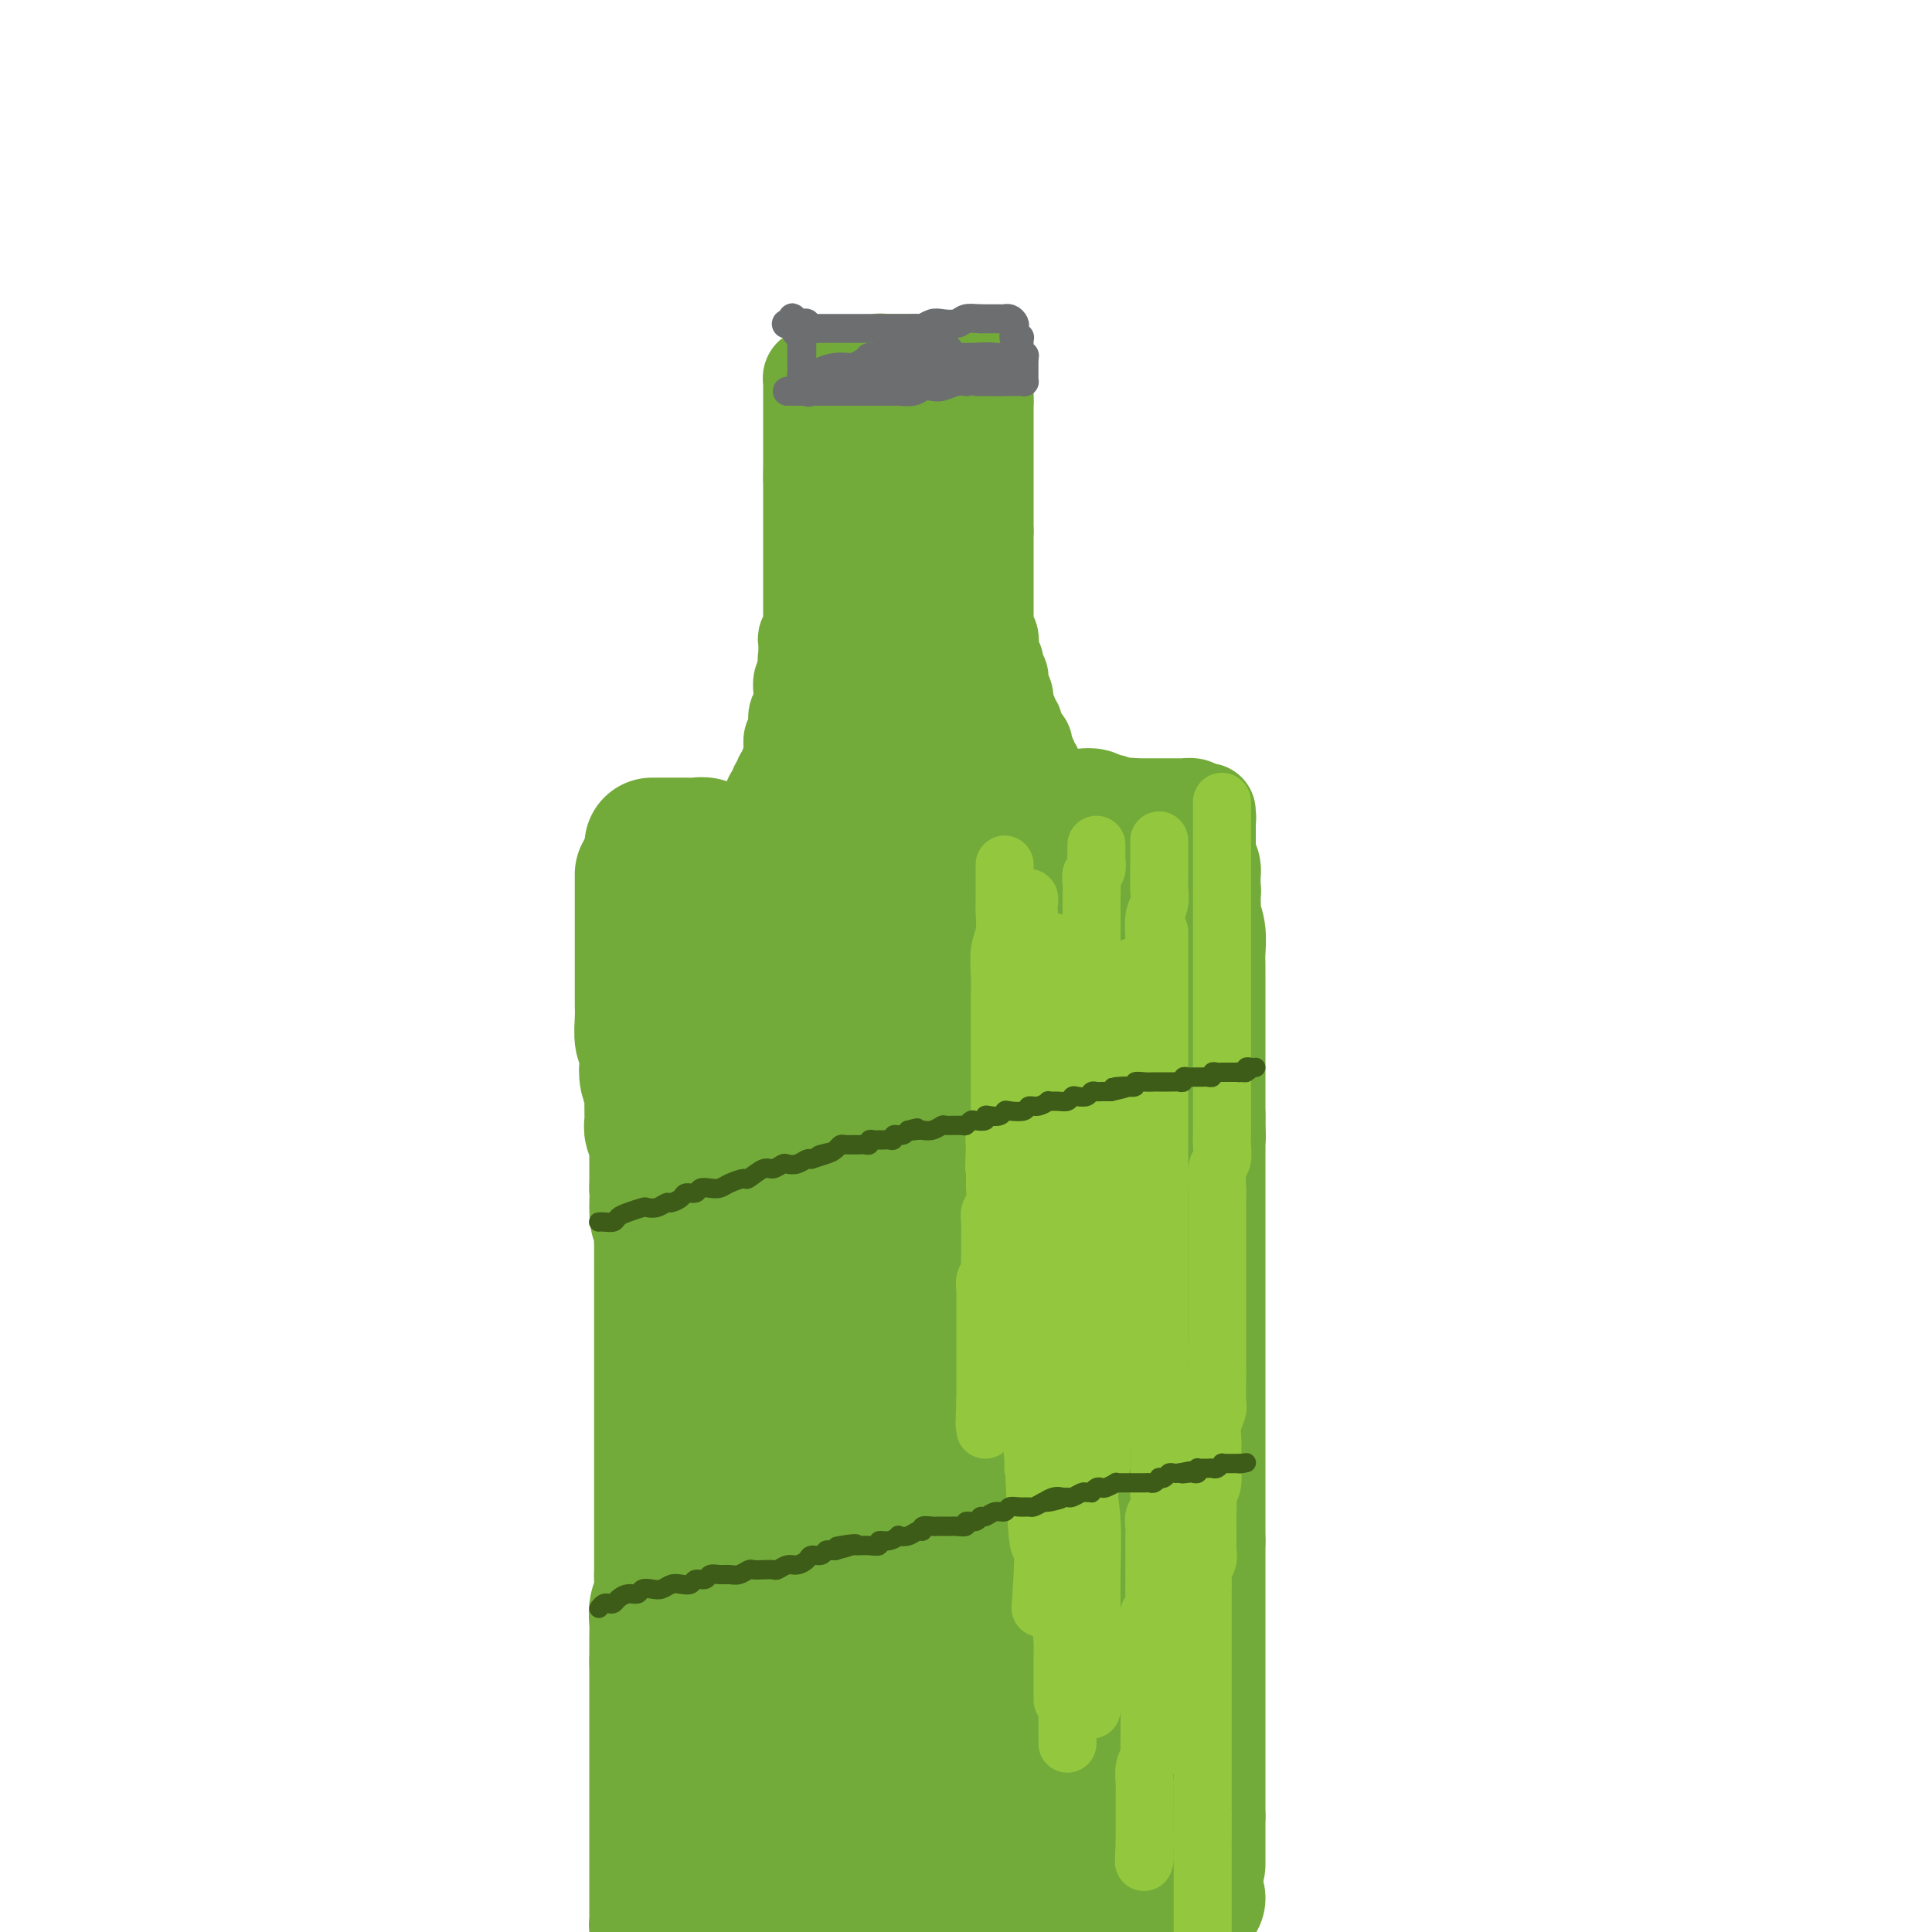 <svg viewBox='0 0 400 400' version='1.1' xmlns='http://www.w3.org/2000/svg' xmlns:xlink='http://www.w3.org/1999/xlink'><g fill='none' stroke='#73AB3A' stroke-width='28' stroke-linecap='round' stroke-linejoin='round'><path d='M135,175c0.302,0.000 0.604,0.000 1,0c0.396,-0.000 0.886,-0.000 1,0c0.114,0.000 -0.150,0.000 0,0c0.150,-0.000 0.712,-0.001 1,0c0.288,0.001 0.302,0.004 1,0c0.698,-0.004 2.079,-0.015 3,0c0.921,0.015 1.382,0.057 2,0c0.618,-0.057 1.392,-0.211 2,0c0.608,0.211 1.051,0.789 2,1c0.949,0.211 2.404,0.057 3,0c0.596,-0.057 0.334,-0.015 1,0c0.666,0.015 2.261,0.004 3,0c0.739,-0.004 0.622,-0.001 1,0c0.378,0.001 1.251,0.001 2,0c0.749,-0.001 1.374,-0.004 2,0c0.626,0.004 1.252,0.015 2,0c0.748,-0.015 1.618,-0.057 2,0c0.382,0.057 0.276,0.211 1,0c0.724,-0.211 2.277,-0.789 3,-1c0.723,-0.211 0.615,-0.055 1,0c0.385,0.055 1.261,0.011 2,0c0.739,-0.011 1.340,0.012 2,0c0.660,-0.012 1.380,-0.060 2,0c0.620,0.060 1.139,0.226 2,0c0.861,-0.226 2.062,-0.845 3,-1c0.938,-0.155 1.612,0.154 2,0c0.388,-0.154 0.489,-0.772 1,-1c0.511,-0.228 1.432,-0.065 2,0c0.568,0.065 0.784,0.033 1,0'/><path d='M186,173c8.235,-0.537 3.324,-0.880 2,-1c-1.324,-0.120 0.941,-0.018 2,0c1.059,0.018 0.913,-0.048 1,0c0.087,0.048 0.407,0.209 1,0c0.593,-0.209 1.459,-0.788 2,-1c0.541,-0.212 0.759,-0.057 1,0c0.241,0.057 0.506,0.016 1,0c0.494,-0.016 1.217,-0.008 2,0c0.783,0.008 1.627,0.016 2,0c0.373,-0.016 0.274,-0.057 1,0c0.726,0.057 2.277,0.211 3,0c0.723,-0.211 0.617,-0.788 1,-1c0.383,-0.212 1.253,-0.061 2,0c0.747,0.061 1.370,0.030 2,0c0.630,-0.030 1.267,-0.061 2,0c0.733,0.061 1.561,0.212 2,0c0.439,-0.212 0.489,-0.789 1,-1c0.511,-0.211 1.484,-0.057 2,0c0.516,0.057 0.575,0.015 1,0c0.425,-0.015 1.217,-0.005 2,0c0.783,0.005 1.557,0.005 2,0c0.443,-0.005 0.556,-0.017 1,0c0.444,0.017 1.221,0.061 2,0c0.779,-0.061 1.560,-0.226 2,0c0.440,0.226 0.538,0.844 1,1c0.462,0.156 1.289,-0.151 2,0c0.711,0.151 1.307,0.759 2,1c0.693,0.241 1.485,0.116 2,0c0.515,-0.116 0.754,-0.224 1,0c0.246,0.224 0.499,0.778 1,1c0.501,0.222 1.251,0.111 2,0'/><path d='M237,172c3.947,0.646 2.315,0.761 2,1c-0.315,0.239 0.689,0.603 1,1c0.311,0.397 -0.070,0.828 0,1c0.070,0.172 0.592,0.084 1,0c0.408,-0.084 0.702,-0.163 1,0c0.298,0.163 0.601,0.568 1,1c0.399,0.432 0.894,0.890 1,1c0.106,0.110 -0.178,-0.129 0,0c0.178,0.129 0.818,0.626 1,1c0.182,0.374 -0.095,0.624 0,1c0.095,0.376 0.561,0.878 1,1c0.439,0.122 0.850,-0.135 1,0c0.150,0.135 0.040,0.664 0,1c-0.040,0.336 -0.011,0.479 0,1c0.011,0.521 0.002,1.419 0,2c-0.002,0.581 0.003,0.843 0,1c-0.003,0.157 -0.015,0.209 0,1c0.015,0.791 0.057,2.322 0,3c-0.057,0.678 -0.211,0.504 0,1c0.211,0.496 0.789,1.661 1,3c0.211,1.339 0.057,2.851 0,4c-0.057,1.149 -0.015,1.935 0,3c0.015,1.065 0.004,2.409 0,4c-0.004,1.591 -0.001,3.430 0,5c0.001,1.570 0.000,2.872 0,4c-0.000,1.128 -0.000,2.083 0,3c0.000,0.917 0.000,1.795 0,3c-0.000,1.205 -0.000,2.735 0,4c0.000,1.265 0.000,2.264 0,3c-0.000,0.736 -0.000,1.210 0,2c0.000,0.790 0.000,1.895 0,3'/><path d='M248,231c0.155,8.184 0.041,3.145 0,2c-0.041,-1.145 -0.011,1.603 0,3c0.011,1.397 0.003,1.444 0,2c-0.003,0.556 -0.001,1.621 0,3c0.001,1.379 0.000,3.072 0,4c-0.000,0.928 -0.000,1.091 0,2c0.000,0.909 0.000,2.564 0,4c-0.000,1.436 -0.000,2.653 0,4c0.000,1.347 0.000,2.825 0,4c-0.000,1.175 -0.000,2.047 0,3c0.000,0.953 0.000,1.988 0,3c-0.000,1.012 -0.000,2.003 0,3c0.000,0.997 0.000,2.000 0,3c-0.000,1.000 -0.000,1.996 0,3c0.000,1.004 0.000,2.015 0,3c-0.000,0.985 -0.000,1.944 0,3c0.000,1.056 0.000,2.208 0,3c-0.000,0.792 -0.000,1.222 0,2c0.000,0.778 0.000,1.903 0,3c-0.000,1.097 -0.000,2.166 0,3c0.000,0.834 0.000,1.433 0,2c-0.000,0.567 -0.000,1.101 0,2c0.000,0.899 0.000,2.164 0,3c0.000,0.836 -0.000,1.243 0,2c0.000,0.757 0.000,1.866 0,3c0.000,1.134 -0.000,2.295 0,3c0.000,0.705 0.000,0.954 0,2c0.000,1.046 -0.000,2.889 0,4c0.000,1.111 0.000,1.492 0,2c0.000,0.508 -0.000,1.145 0,2c0.000,0.855 0.000,1.927 0,3'/><path d='M248,319c0.000,13.890 0.000,4.614 0,2c-0.000,-2.614 0.000,1.435 0,3c0.000,1.565 0.000,0.645 0,1c0.000,0.355 0.000,1.986 0,3c-0.000,1.014 0.000,1.412 0,2c0.000,0.588 0.000,1.368 0,2c0.000,0.632 0.000,1.118 0,2c-0.000,0.882 0.000,2.161 0,3c0.000,0.839 -0.000,1.240 0,2c0.000,0.760 0.000,1.880 0,3c0.000,1.120 0.000,2.239 0,3c-0.000,0.761 0.000,1.164 0,2c-0.000,0.836 -0.000,2.107 0,3c0.000,0.893 0.000,1.409 0,2c0.000,0.591 -0.000,1.257 0,2c0.000,0.743 0.000,1.563 0,2c0.000,0.437 -0.000,0.489 0,1c0.000,0.511 0.000,1.480 0,2c0.000,0.520 -0.000,0.591 0,1c0.000,0.409 0.000,1.155 0,2c0.000,0.845 -0.000,1.790 0,2c0.000,0.210 0.000,-0.313 0,0c0.000,0.313 -0.000,1.464 0,2c0.000,0.536 0.000,0.458 0,1c0.000,0.542 -0.000,1.703 0,2c0.000,0.297 0.000,-0.272 0,0c0.000,0.272 -0.000,1.385 0,2c0.000,0.615 0.000,0.732 0,1c0.000,0.268 -0.000,0.688 0,1c0.000,0.312 0.000,0.518 0,1c0.000,0.482 0.000,1.241 0,2'/><path d='M248,376c0.000,9.284 0.000,3.993 0,2c-0.000,-1.993 0.000,-0.688 0,0c0.000,0.688 0.000,0.758 0,1c0.000,0.242 0.000,0.656 0,1c-0.000,0.344 0.000,0.617 0,1c0.000,0.383 0.000,0.876 0,1c0.000,0.124 0.000,-0.121 0,0c-0.000,0.121 0.000,0.607 0,1c0.000,0.393 -0.000,0.693 0,1c0.000,0.307 0.000,0.621 0,1c0.000,0.379 0.000,0.823 0,1c-0.000,0.177 0.000,0.089 0,0'/><path d='M133,181c-0.000,0.326 -0.000,0.653 0,1c0.000,0.347 0.000,0.715 0,1c-0.000,0.285 -0.000,0.487 0,1c0.000,0.513 0.000,1.337 0,2c-0.000,0.663 -0.000,1.166 0,2c0.000,0.834 0.000,1.999 0,3c-0.000,1.001 -0.000,1.839 0,3c0.000,1.161 0.000,2.644 0,4c-0.000,1.356 -0.001,2.583 0,4c0.001,1.417 0.004,3.022 0,4c-0.004,0.978 -0.015,1.329 0,2c0.015,0.671 0.056,1.663 0,3c-0.056,1.337 -0.207,3.020 0,4c0.207,0.980 0.773,1.258 1,2c0.227,0.742 0.114,1.950 0,3c-0.114,1.050 -0.228,1.943 0,3c0.228,1.057 0.797,2.277 1,3c0.203,0.723 0.040,0.947 0,2c-0.040,1.053 0.042,2.935 0,4c-0.042,1.065 -0.207,1.314 0,2c0.207,0.686 0.788,1.808 1,3c0.212,1.192 0.057,2.454 0,3c-0.057,0.546 -0.015,0.378 0,1c0.015,0.622 0.004,2.035 0,3c-0.004,0.965 -0.002,1.483 0,2'/><path d='M136,246c0.403,10.591 -0.088,4.570 0,3c0.088,-1.570 0.756,1.311 1,3c0.244,1.689 0.065,2.187 0,3c-0.065,0.813 -0.018,1.940 0,3c0.018,1.060 0.005,2.051 0,3c-0.005,0.949 -0.001,1.856 0,3c0.001,1.144 0.000,2.525 0,4c-0.000,1.475 -0.000,3.045 0,4c0.000,0.955 0.000,1.294 0,2c-0.000,0.706 -0.000,1.778 0,3c0.000,1.222 0.000,2.595 0,4c-0.000,1.405 -0.000,2.843 0,4c0.000,1.157 0.000,2.032 0,3c-0.000,0.968 -0.000,2.030 0,3c0.000,0.970 -0.000,1.848 0,3c0.000,1.152 0.000,2.580 0,4c-0.000,1.420 -0.000,2.834 0,4c0.000,1.166 0.000,2.083 0,3c-0.000,0.917 -0.000,1.834 0,3c0.000,1.166 0.000,2.581 0,4c-0.000,1.419 -0.000,2.840 0,4c0.000,1.160 0.001,2.057 0,3c-0.001,0.943 -0.004,1.932 0,3c0.004,1.068 0.015,2.214 0,3c-0.015,0.786 -0.057,1.210 0,2c0.057,0.790 0.211,1.944 0,3c-0.211,1.056 -0.789,2.012 -1,3c-0.211,0.988 -0.057,2.007 0,3c0.057,0.993 0.015,1.960 0,3c-0.015,1.040 -0.004,2.154 0,3c0.004,0.846 0.002,1.423 0,2'/><path d='M136,344c0.000,15.740 0.000,6.089 0,3c0.000,-3.089 -0.000,0.384 0,2c0.000,1.616 0.000,1.376 0,2c0.000,0.624 0.000,2.110 0,3c0.000,0.890 -0.000,1.182 0,2c0.000,0.818 0.000,2.162 0,3c-0.000,0.838 -0.000,1.169 0,2c0.000,0.831 0.000,2.161 0,3c-0.000,0.839 -0.000,1.187 0,2c0.000,0.813 0.000,2.092 0,3c-0.000,0.908 -0.000,1.445 0,2c0.000,0.555 0.000,1.126 0,2c-0.000,0.874 -0.000,2.049 0,3c0.000,0.951 0.000,1.677 0,2c-0.000,0.323 -0.000,0.241 0,1c0.000,0.759 0.000,2.358 0,3c-0.000,0.642 -0.000,0.327 0,1c0.000,0.673 0.000,2.334 0,3c-0.000,0.666 -0.000,0.335 0,1c0.000,0.665 0.000,2.325 0,3c-0.000,0.675 -0.000,0.366 0,1c0.000,0.634 0.000,2.211 0,3c-0.000,0.789 -0.001,0.789 0,1c0.001,0.211 0.003,0.634 0,1c-0.003,0.366 -0.011,0.675 0,1c0.011,0.325 0.041,0.664 0,1c-0.041,0.336 -0.155,0.667 0,1c0.155,0.333 0.577,0.666 1,1'/><path d='M248,393c-0.439,-0.111 -0.877,-0.222 -1,0c-0.123,0.222 0.070,0.778 0,1c-0.070,0.222 -0.402,0.111 -1,0c-0.598,-0.111 -1.463,-0.223 -2,0c-0.537,0.223 -0.748,0.782 -1,1c-0.252,0.218 -0.546,0.096 -1,0c-0.454,-0.096 -1.067,-0.166 -2,0c-0.933,0.166 -2.185,0.566 -3,1c-0.815,0.434 -1.192,0.901 -2,1c-0.808,0.099 -2.048,-0.170 -3,0c-0.952,0.170 -1.617,0.777 -2,1c-0.383,0.223 -0.483,0.060 -1,0c-0.517,-0.060 -1.450,-0.017 -2,0c-0.550,0.017 -0.717,0.008 -1,0c-0.283,-0.008 -0.680,-0.016 -1,0c-0.320,0.016 -0.561,0.057 -1,0c-0.439,-0.057 -1.076,-0.212 -2,0c-0.924,0.212 -2.134,0.792 -3,1c-0.866,0.208 -1.387,0.046 -2,0c-0.613,-0.046 -1.319,0.026 -2,0c-0.681,-0.026 -1.337,-0.150 -2,0c-0.663,0.150 -1.331,0.575 -2,1'/><path d='M165,399c0.113,-0.030 0.226,-0.060 0,0c-0.226,0.060 -0.792,0.208 -1,0c-0.208,-0.208 -0.060,-0.774 0,-1c0.060,-0.226 0.030,-0.113 0,0'/><path d='M147,391c0.269,-0.002 0.538,-0.003 1,0c0.462,0.003 1.117,0.012 2,0c0.883,-0.012 1.995,-0.045 3,0c1.005,0.045 1.902,0.167 3,0c1.098,-0.167 2.397,-0.623 4,-1c1.603,-0.377 3.510,-0.673 5,-1c1.490,-0.327 2.564,-0.683 4,-1c1.436,-0.317 3.232,-0.596 5,-1c1.768,-0.404 3.506,-0.934 5,-1c1.494,-0.066 2.745,0.333 4,0c1.255,-0.333 2.516,-1.399 4,-2c1.484,-0.601 3.192,-0.738 5,-1c1.808,-0.262 3.716,-0.648 5,-1c1.284,-0.352 1.944,-0.669 3,-1c1.056,-0.331 2.507,-0.678 4,-1c1.493,-0.322 3.027,-0.621 4,-1c0.973,-0.379 1.386,-0.837 2,-1c0.614,-0.163 1.428,-0.030 2,0c0.572,0.030 0.901,-0.044 1,0c0.099,0.044 -0.032,0.207 0,0c0.032,-0.207 0.227,-0.785 0,-1c-0.227,-0.215 -0.875,-0.068 -2,0c-1.125,0.068 -2.726,0.057 -5,0c-2.274,-0.057 -5.221,-0.159 -8,0c-2.779,0.159 -5.389,0.580 -8,1'/><path d='M190,378c-4.739,0.651 -5.586,2.279 -8,3c-2.414,0.721 -6.393,0.533 -9,1c-2.607,0.467 -3.841,1.587 -5,2c-1.159,0.413 -2.244,0.120 -3,0c-0.756,-0.120 -1.182,-0.067 -2,0c-0.818,0.067 -2.029,0.146 -2,0c0.029,-0.146 1.298,-0.518 3,-1c1.702,-0.482 3.837,-1.073 6,-2c2.163,-0.927 4.353,-2.189 7,-3c2.647,-0.811 5.752,-1.169 9,-2c3.248,-0.831 6.639,-2.134 9,-3c2.361,-0.866 3.693,-1.293 5,-2c1.307,-0.707 2.589,-1.692 4,-2c1.411,-0.308 2.950,0.061 4,0c1.050,-0.061 1.611,-0.553 2,-1c0.389,-0.447 0.607,-0.849 1,-1c0.393,-0.151 0.963,-0.053 1,0c0.037,0.053 -0.457,0.059 -1,0c-0.543,-0.059 -1.134,-0.185 -2,0c-0.866,0.185 -2.007,0.680 -4,1c-1.993,0.320 -4.839,0.465 -8,1c-3.161,0.535 -6.639,1.461 -10,2c-3.361,0.539 -6.605,0.691 -10,1c-3.395,0.309 -6.939,0.775 -9,1c-2.061,0.225 -2.638,0.209 -3,0c-0.362,-0.209 -0.509,-0.613 0,-1c0.509,-0.387 1.676,-0.758 3,-1c1.324,-0.242 2.807,-0.355 5,-1c2.193,-0.645 5.097,-1.823 8,-3'/><path d='M181,367c3.877,-1.469 5.569,-2.140 8,-3c2.431,-0.860 5.600,-1.909 9,-3c3.400,-1.091 7.031,-2.226 10,-3c2.969,-0.774 5.274,-1.188 7,-2c1.726,-0.812 2.872,-2.021 4,-3c1.128,-0.979 2.239,-1.728 3,-2c0.761,-0.272 1.171,-0.068 1,0c-0.171,0.068 -0.922,-0.000 -1,0c-0.078,0.000 0.517,0.069 0,0c-0.517,-0.069 -2.145,-0.275 -4,0c-1.855,0.275 -3.937,1.033 -7,2c-3.063,0.967 -7.106,2.144 -11,3c-3.894,0.856 -7.638,1.391 -11,2c-3.362,0.609 -6.341,1.291 -9,2c-2.659,0.709 -4.997,1.444 -7,2c-2.003,0.556 -3.671,0.934 -5,1c-1.329,0.066 -2.317,-0.179 -3,0c-0.683,0.179 -1.060,0.782 -2,1c-0.940,0.218 -2.444,0.051 -3,0c-0.556,-0.051 -0.164,0.014 0,0c0.164,-0.014 0.098,-0.106 0,0c-0.098,0.106 -0.230,0.409 1,0c1.230,-0.409 3.821,-1.530 7,-3c3.179,-1.470 6.946,-3.290 11,-5c4.054,-1.710 8.397,-3.310 12,-5c3.603,-1.690 6.468,-3.471 9,-5c2.532,-1.529 4.731,-2.805 6,-4c1.269,-1.195 1.608,-2.310 2,-3c0.392,-0.690 0.836,-0.955 1,-1c0.164,-0.045 0.047,0.130 0,0c-0.047,-0.130 -0.023,-0.565 0,-1'/><path d='M209,337c2.533,-2.167 -0.135,-0.585 -1,0c-0.865,0.585 0.071,0.172 0,0c-0.071,-0.172 -1.151,-0.102 -3,0c-1.849,0.102 -4.469,0.238 -8,1c-3.531,0.762 -7.975,2.152 -12,3c-4.025,0.848 -7.631,1.156 -11,2c-3.369,0.844 -6.502,2.224 -9,3c-2.498,0.776 -4.360,0.950 -5,1c-0.640,0.050 -0.058,-0.022 0,0c0.058,0.022 -0.409,0.138 0,0c0.409,-0.138 1.695,-0.529 3,-1c1.305,-0.471 2.629,-1.021 5,-2c2.371,-0.979 5.790,-2.385 10,-4c4.210,-1.615 9.213,-3.438 13,-5c3.787,-1.562 6.359,-2.863 9,-4c2.641,-1.137 5.351,-2.111 8,-3c2.649,-0.889 5.236,-1.692 7,-3c1.764,-1.308 2.703,-3.121 4,-4c1.297,-0.879 2.951,-0.826 4,-1c1.049,-0.174 1.493,-0.576 2,-1c0.507,-0.424 1.075,-0.868 1,-1c-0.075,-0.132 -0.795,0.050 -1,0c-0.205,-0.050 0.106,-0.332 -1,0c-1.106,0.332 -3.627,1.279 -6,2c-2.373,0.721 -4.597,1.216 -8,2c-3.403,0.784 -7.984,1.856 -12,3c-4.016,1.144 -7.466,2.359 -10,3c-2.534,0.641 -4.154,0.708 -6,1c-1.846,0.292 -3.920,0.809 -5,1c-1.080,0.191 -1.166,0.054 -1,0c0.166,-0.054 0.583,-0.027 1,0'/><path d='M177,330c-7.715,1.609 -2.504,-0.368 0,-1c2.504,-0.632 2.299,0.082 3,0c0.701,-0.082 2.306,-0.960 5,-2c2.694,-1.040 6.476,-2.243 10,-4c3.524,-1.757 6.790,-4.068 10,-6c3.210,-1.932 6.366,-3.486 9,-5c2.634,-1.514 4.747,-2.988 6,-4c1.253,-1.012 1.646,-1.562 2,-2c0.354,-0.438 0.670,-0.765 0,-1c-0.670,-0.235 -2.325,-0.379 -4,0c-1.675,0.379 -3.369,1.280 -6,2c-2.631,0.720 -6.199,1.258 -10,2c-3.801,0.742 -7.834,1.687 -12,3c-4.166,1.313 -8.465,2.993 -12,4c-3.535,1.007 -6.305,1.342 -9,2c-2.695,0.658 -5.315,1.639 -7,2c-1.685,0.361 -2.436,0.102 -3,0c-0.564,-0.102 -0.939,-0.049 -1,0c-0.061,0.049 0.194,0.093 1,0c0.806,-0.093 2.163,-0.322 4,-1c1.837,-0.678 4.154,-1.805 7,-3c2.846,-1.195 6.222,-2.459 10,-4c3.778,-1.541 7.956,-3.358 11,-5c3.044,-1.642 4.952,-3.108 7,-4c2.048,-0.892 4.237,-1.209 6,-2c1.763,-0.791 3.102,-2.058 4,-3c0.898,-0.942 1.357,-1.561 2,-2c0.643,-0.439 1.469,-0.697 2,-1c0.531,-0.303 0.765,-0.652 1,-1'/><path d='M213,294c8.403,-4.028 2.410,-1.100 0,0c-2.410,1.100 -1.238,0.370 -1,0c0.238,-0.370 -0.458,-0.380 -2,0c-1.542,0.380 -3.929,1.149 -7,2c-3.071,0.851 -6.827,1.783 -11,3c-4.173,1.217 -8.763,2.719 -13,4c-4.237,1.281 -8.123,2.341 -11,3c-2.877,0.659 -4.747,0.918 -6,1c-1.253,0.082 -1.890,-0.014 -2,0c-0.110,0.014 0.306,0.137 1,0c0.694,-0.137 1.666,-0.534 3,-1c1.334,-0.466 3.031,-1.001 6,-2c2.969,-0.999 7.212,-2.461 11,-4c3.788,-1.539 7.122,-3.154 11,-5c3.878,-1.846 8.300,-3.924 12,-6c3.700,-2.076 6.679,-4.149 10,-6c3.321,-1.851 6.983,-3.479 10,-5c3.017,-1.521 5.388,-2.934 7,-4c1.612,-1.066 2.463,-1.783 3,-2c0.537,-0.217 0.759,0.067 0,0c-0.759,-0.067 -2.500,-0.486 -5,0c-2.500,0.486 -5.759,1.875 -9,3c-3.241,1.125 -6.465,1.986 -10,3c-3.535,1.014 -7.383,2.181 -11,3c-3.617,0.819 -7.005,1.291 -10,2c-2.995,0.709 -5.597,1.654 -7,2c-1.403,0.346 -1.609,0.093 -2,0c-0.391,-0.093 -0.969,-0.027 -1,0c-0.031,0.027 0.484,0.013 1,0'/><path d='M180,285c-8.220,1.916 -1.770,0.207 2,-1c3.770,-1.207 4.860,-1.910 7,-3c2.140,-1.090 5.331,-2.565 9,-4c3.669,-1.435 7.818,-2.831 11,-4c3.182,-1.169 5.398,-2.113 7,-3c1.602,-0.887 2.591,-1.717 3,-2c0.409,-0.283 0.238,-0.019 0,0c-0.238,0.019 -0.544,-0.208 -2,0c-1.456,0.208 -4.061,0.851 -7,2c-2.939,1.149 -6.213,2.802 -10,4c-3.787,1.198 -8.088,1.939 -12,3c-3.912,1.061 -7.436,2.442 -11,3c-3.564,0.558 -7.168,0.294 -10,1c-2.832,0.706 -4.892,2.383 -7,3c-2.108,0.617 -4.263,0.175 -5,0c-0.737,-0.175 -0.055,-0.082 0,0c0.055,0.082 -0.515,0.155 0,0c0.515,-0.155 2.115,-0.536 4,-1c1.885,-0.464 4.053,-1.012 7,-2c2.947,-0.988 6.672,-2.417 10,-4c3.328,-1.583 6.257,-3.320 10,-5c3.743,-1.680 8.298,-3.304 12,-5c3.702,-1.696 6.552,-3.463 9,-5c2.448,-1.537 4.495,-2.842 7,-4c2.505,-1.158 5.467,-2.167 7,-3c1.533,-0.833 1.638,-1.489 2,-2c0.362,-0.511 0.981,-0.877 1,-1c0.019,-0.123 -0.562,-0.002 -1,0c-0.438,0.002 -0.733,-0.115 -1,0c-0.267,0.115 -0.505,0.461 -2,1c-1.495,0.539 -4.248,1.269 -7,2'/><path d='M213,255c-3.345,0.912 -6.709,2.192 -10,3c-3.291,0.808 -6.509,1.146 -10,2c-3.491,0.854 -7.256,2.226 -10,3c-2.744,0.774 -4.466,0.950 -6,1c-1.534,0.050 -2.878,-0.024 -4,0c-1.122,0.024 -2.022,0.148 -2,0c0.022,-0.148 0.967,-0.569 3,-1c2.033,-0.431 5.156,-0.872 8,-2c2.844,-1.128 5.411,-2.943 9,-5c3.589,-2.057 8.202,-4.355 12,-6c3.798,-1.645 6.781,-2.637 9,-4c2.219,-1.363 3.675,-3.099 5,-4c1.325,-0.901 2.518,-0.968 3,-1c0.482,-0.032 0.253,-0.028 0,0c-0.253,0.028 -0.529,0.081 -1,0c-0.471,-0.081 -1.136,-0.296 -3,0c-1.864,0.296 -4.928,1.101 -8,2c-3.072,0.899 -6.152,1.891 -10,3c-3.848,1.109 -8.464,2.337 -12,3c-3.536,0.663 -5.993,0.763 -9,1c-3.007,0.237 -6.563,0.613 -9,1c-2.437,0.387 -3.755,0.786 -5,1c-1.245,0.214 -2.416,0.242 -3,0c-0.584,-0.242 -0.579,-0.756 0,-1c0.579,-0.244 1.733,-0.220 4,-1c2.267,-0.780 5.648,-2.366 9,-4c3.352,-1.634 6.676,-3.317 10,-5'/><path d='M183,241c5.365,-2.427 7.279,-2.994 10,-4c2.721,-1.006 6.251,-2.452 9,-4c2.749,-1.548 4.719,-3.199 6,-4c1.281,-0.801 1.874,-0.751 2,-1c0.126,-0.249 -0.214,-0.797 0,-1c0.214,-0.203 0.982,-0.060 1,0c0.018,0.060 -0.713,0.039 -1,0c-0.287,-0.039 -0.128,-0.096 -1,0c-0.872,0.096 -2.775,0.345 -5,1c-2.225,0.655 -4.773,1.716 -9,3c-4.227,1.284 -10.135,2.790 -15,4c-4.865,1.210 -8.688,2.125 -12,3c-3.312,0.875 -6.111,1.709 -8,2c-1.889,0.291 -2.866,0.040 -3,0c-0.134,-0.040 0.574,0.130 1,0c0.426,-0.130 0.568,-0.561 2,-1c1.432,-0.439 4.152,-0.886 7,-2c2.848,-1.114 5.823,-2.894 9,-4c3.177,-1.106 6.557,-1.539 10,-3c3.443,-1.461 6.948,-3.951 10,-6c3.052,-2.049 5.650,-3.657 8,-5c2.350,-1.343 4.452,-2.420 6,-3c1.548,-0.580 2.541,-0.662 3,-1c0.459,-0.338 0.383,-0.932 0,-1c-0.383,-0.068 -1.072,0.391 -3,1c-1.928,0.609 -5.094,1.370 -9,2c-3.906,0.630 -8.552,1.131 -13,2c-4.448,0.869 -8.700,2.105 -12,3c-3.300,0.895 -5.650,1.447 -8,2'/><path d='M168,224c-8.093,1.460 -5.826,0.611 -5,0c0.826,-0.611 0.209,-0.985 0,-1c-0.209,-0.015 -0.012,0.328 1,0c1.012,-0.328 2.840,-1.327 5,-2c2.160,-0.673 4.653,-1.019 7,-2c2.347,-0.981 4.547,-2.598 7,-4c2.453,-1.402 5.159,-2.589 8,-4c2.841,-1.411 5.816,-3.046 8,-4c2.184,-0.954 3.575,-1.227 5,-2c1.425,-0.773 2.883,-2.046 2,-2c-0.883,0.046 -4.106,1.410 -7,2c-2.894,0.590 -5.459,0.407 -9,1c-3.541,0.593 -8.057,1.962 -12,3c-3.943,1.038 -7.311,1.745 -10,2c-2.689,0.255 -4.697,0.060 -6,0c-1.303,-0.060 -1.900,0.017 -2,0c-0.100,-0.017 0.295,-0.127 1,0c0.705,0.127 1.718,0.492 3,0c1.282,-0.492 2.834,-1.839 5,-3c2.166,-1.161 4.948,-2.136 8,-3c3.052,-0.864 6.376,-1.619 9,-3c2.624,-1.381 4.549,-3.390 7,-5c2.451,-1.610 5.427,-2.823 8,-4c2.573,-1.177 4.741,-2.318 6,-3c1.259,-0.682 1.608,-0.904 2,-1c0.392,-0.096 0.827,-0.067 1,0c0.173,0.067 0.085,0.172 -1,0c-1.085,-0.172 -3.167,-0.621 -6,0c-2.833,0.621 -6.416,2.310 -10,4'/><path d='M193,193c-4.693,0.663 -7.926,0.321 -11,1c-3.074,0.679 -5.991,2.378 -9,3c-3.009,0.622 -6.111,0.166 -8,0c-1.889,-0.166 -2.564,-0.044 -3,0c-0.436,0.044 -0.631,0.009 -1,0c-0.369,-0.009 -0.910,0.008 -1,0c-0.090,-0.008 0.272,-0.039 0,0c-0.272,0.039 -1.177,0.150 -2,0c-0.823,-0.150 -1.564,-0.562 -2,-1c-0.436,-0.438 -0.565,-0.903 -1,-1c-0.435,-0.097 -1.174,0.173 -2,0c-0.826,-0.173 -1.737,-0.790 -2,-1c-0.263,-0.210 0.122,-0.014 0,0c-0.122,0.014 -0.751,-0.155 -1,0c-0.249,0.155 -0.119,0.633 0,1c0.119,0.367 0.228,0.623 0,1c-0.228,0.377 -0.793,0.874 -1,1c-0.207,0.126 -0.055,-0.118 0,0c0.055,0.118 0.015,0.599 0,1c-0.015,0.401 -0.004,0.723 0,1c0.004,0.277 0.001,0.508 0,1c-0.001,0.492 -0.001,1.246 0,2'/><path d='M149,202c-0.305,1.353 -0.068,0.734 0,1c0.068,0.266 -0.034,1.417 0,3c0.034,1.583 0.205,3.597 0,5c-0.205,1.403 -0.787,2.193 -1,4c-0.213,1.807 -0.057,4.629 0,7c0.057,2.371 0.015,4.291 0,6c-0.015,1.709 -0.004,3.206 0,5c0.004,1.794 0.001,3.885 0,6c-0.001,2.115 -0.000,4.253 0,6c0.000,1.747 0.000,3.104 0,5c-0.000,1.896 -0.000,4.330 0,6c0.000,1.670 0.000,2.574 0,4c-0.000,1.426 -0.000,3.372 0,5c0.000,1.628 0.000,2.938 0,4c-0.000,1.062 -0.000,1.876 0,3c0.000,1.124 -0.000,2.558 0,4c0.000,1.442 0.000,2.892 0,4c-0.000,1.108 -0.000,1.872 0,3c0.000,1.128 0.000,2.618 0,4c-0.000,1.382 -0.000,2.655 0,4c0.000,1.345 0.000,2.763 0,4c-0.000,1.237 -0.000,2.294 0,4c0.000,1.706 0.001,4.061 0,6c-0.001,1.939 -0.004,3.463 0,5c0.004,1.537 0.015,3.088 0,5c-0.015,1.912 -0.057,4.184 0,6c0.057,1.816 0.211,3.174 0,5c-0.211,1.826 -0.789,4.118 -1,6c-0.211,1.882 -0.057,3.353 0,5c0.057,1.647 0.016,3.471 0,5c-0.016,1.529 -0.008,2.765 0,4'/><path d='M147,346c-0.536,23.204 -0.875,9.215 -1,5c-0.125,-4.215 -0.034,1.343 0,4c0.034,2.657 0.013,2.414 0,3c-0.013,0.586 -0.018,2.002 0,3c0.018,0.998 0.060,1.578 0,2c-0.060,0.422 -0.220,0.687 0,1c0.220,0.313 0.821,0.675 1,1c0.179,0.325 -0.062,0.612 0,1c0.062,0.388 0.428,0.876 1,1c0.572,0.124 1.350,-0.118 2,0c0.650,0.118 1.172,0.595 2,1c0.828,0.405 1.960,0.737 3,1c1.040,0.263 1.986,0.455 3,1c1.014,0.545 2.094,1.441 3,2c0.906,0.559 1.636,0.781 3,1c1.364,0.219 3.363,0.436 5,1c1.637,0.564 2.914,1.474 4,2c1.086,0.526 1.982,0.667 3,1c1.018,0.333 2.156,0.859 3,1c0.844,0.141 1.392,-0.102 2,0c0.608,0.102 1.276,0.549 2,1c0.724,0.451 1.503,0.904 2,1c0.497,0.096 0.711,-0.167 1,0c0.289,0.167 0.653,0.763 1,1c0.347,0.237 0.676,0.115 1,0c0.324,-0.115 0.643,-0.224 1,0c0.357,0.224 0.753,0.781 1,1c0.247,0.219 0.345,0.100 1,0c0.655,-0.100 1.869,-0.181 3,0c1.131,0.181 2.180,0.623 3,1c0.820,0.377 1.410,0.688 2,1'/><path d='M199,384c8.120,2.797 2.920,1.288 1,1c-1.920,-0.288 -0.559,0.644 0,1c0.559,0.356 0.316,0.136 0,0c-0.316,-0.136 -0.706,-0.188 -1,0c-0.294,0.188 -0.491,0.615 -1,1c-0.509,0.385 -1.330,0.729 -2,1c-0.670,0.271 -1.189,0.468 -2,1c-0.811,0.532 -1.915,1.400 -3,2c-1.085,0.600 -2.151,0.931 -3,1c-0.849,0.069 -1.482,-0.125 -2,0c-0.518,0.125 -0.922,0.570 -1,1c-0.078,0.430 0.171,0.847 0,1c-0.171,0.153 -0.763,0.044 -1,0c-0.237,-0.044 -0.118,-0.022 0,0'/><path d='M224,382c0.423,-0.024 0.845,-0.048 1,0c0.155,0.048 0.041,0.169 0,0c-0.041,-0.169 -0.011,-0.629 0,-1c0.011,-0.371 0.003,-0.651 0,-1c-0.003,-0.349 -0.001,-0.765 0,-1c0.001,-0.235 0.000,-0.290 0,-1c-0.000,-0.710 -0.000,-2.074 0,-4c0.000,-1.926 0.000,-4.412 0,-7c-0.000,-2.588 -0.000,-5.276 0,-8c0.000,-2.724 -0.000,-5.482 0,-8c0.000,-2.518 0.000,-4.795 0,-7c-0.000,-2.205 -0.000,-4.339 0,-6c0.000,-1.661 0.000,-2.850 0,-4c-0.000,-1.150 -0.000,-2.260 0,-3c0.000,-0.740 0.001,-1.109 0,-2c-0.001,-0.891 -0.004,-2.302 0,-3c0.004,-0.698 0.015,-0.681 0,-1c-0.015,-0.319 -0.056,-0.973 0,-2c0.056,-1.027 0.207,-2.427 0,-3c-0.207,-0.573 -0.773,-0.320 -1,-1c-0.227,-0.680 -0.114,-2.292 0,-3c0.114,-0.708 0.228,-0.513 0,-1c-0.228,-0.487 -0.797,-1.655 -1,-3c-0.203,-1.345 -0.040,-2.866 0,-4c0.040,-1.134 -0.042,-1.881 0,-3c0.042,-1.119 0.207,-2.609 0,-4c-0.207,-1.391 -0.788,-2.682 -1,-4c-0.212,-1.318 -0.057,-2.663 0,-4c0.057,-1.337 0.016,-2.668 0,-4c-0.016,-1.332 -0.008,-2.666 0,-4'/><path d='M222,285c-0.309,-15.551 -0.083,-5.928 0,-3c0.083,2.928 0.022,-0.840 0,-3c-0.022,-2.160 -0.006,-2.713 0,-3c0.006,-0.287 0.002,-0.307 0,-1c-0.002,-0.693 -0.000,-2.057 0,-3c0.000,-0.943 0.000,-1.463 0,-2c-0.000,-0.537 -0.000,-1.091 0,-2c0.000,-0.909 0.000,-2.172 0,-3c-0.000,-0.828 -0.000,-1.222 0,-2c0.000,-0.778 0.000,-1.941 0,-3c-0.000,-1.059 0.000,-2.015 0,-3c-0.000,-0.985 -0.000,-2.001 0,-3c0.000,-0.999 0.000,-1.983 0,-3c-0.000,-1.017 -0.000,-2.066 0,-3c0.000,-0.934 0.000,-1.751 0,-3c-0.000,-1.249 -0.001,-2.930 0,-4c0.001,-1.070 0.004,-1.530 0,-2c-0.004,-0.470 -0.015,-0.949 0,-2c0.015,-1.051 0.057,-2.675 0,-4c-0.057,-1.325 -0.211,-2.349 0,-3c0.211,-0.651 0.789,-0.927 1,-2c0.211,-1.073 0.057,-2.944 0,-4c-0.057,-1.056 -0.015,-1.296 0,-2c0.015,-0.704 0.004,-1.872 0,-3c-0.004,-1.128 -0.001,-2.217 0,-3c0.001,-0.783 0.000,-1.259 0,-2c-0.000,-0.741 -0.000,-1.748 0,-3c0.000,-1.252 0.000,-2.748 0,-4c-0.000,-1.252 -0.000,-2.260 0,-3c0.000,-0.740 0.000,-1.211 0,-2c-0.000,-0.789 -0.000,-1.894 0,-3'/><path d='M223,199c0.094,-13.600 -0.171,-4.600 0,-2c0.171,2.600 0.778,-1.198 1,-3c0.222,-1.802 0.060,-1.607 0,-2c-0.060,-0.393 -0.016,-1.375 0,-2c0.016,-0.625 0.005,-0.893 0,-1c-0.005,-0.107 -0.002,-0.054 0,0'/></g>
<g fill='none' stroke='#73AB3A' stroke-width='20' stroke-linecap='round' stroke-linejoin='round'><path d='M143,177c0.444,0.113 0.889,0.227 1,0c0.111,-0.227 -0.111,-0.793 0,-1c0.111,-0.207 0.553,-0.054 1,0c0.447,0.054 0.897,0.011 1,0c0.103,-0.011 -0.141,0.011 0,0c0.141,-0.011 0.668,-0.055 1,0c0.332,0.055 0.470,0.211 1,0c0.530,-0.211 1.452,-0.788 2,-1c0.548,-0.212 0.720,-0.061 1,0c0.280,0.061 0.667,0.030 1,0c0.333,-0.030 0.611,-0.060 1,0c0.389,0.060 0.888,0.208 1,0c0.112,-0.208 -0.162,-0.773 0,-1c0.162,-0.227 0.760,-0.118 1,0c0.240,0.118 0.121,0.243 0,0c-0.121,-0.243 -0.244,-0.853 0,-1c0.244,-0.147 0.854,0.171 1,0c0.146,-0.171 -0.172,-0.830 0,-1c0.172,-0.170 0.835,0.148 1,0c0.165,-0.148 -0.167,-0.762 0,-1c0.167,-0.238 0.833,-0.102 1,0c0.167,0.102 -0.166,0.168 0,0c0.166,-0.168 0.829,-0.571 1,-1c0.171,-0.429 -0.150,-0.886 0,-1c0.150,-0.114 0.772,0.114 1,0c0.228,-0.114 0.061,-0.569 0,-1c-0.061,-0.431 -0.018,-0.837 0,-1c0.018,-0.163 0.009,-0.081 0,0'/><path d='M160,167c1.100,-1.417 0.351,-0.958 0,-1c-0.351,-0.042 -0.304,-0.585 0,-1c0.304,-0.415 0.865,-0.703 1,-1c0.135,-0.297 -0.156,-0.605 0,-1c0.156,-0.395 0.759,-0.879 1,-1c0.241,-0.121 0.121,0.121 0,0c-0.121,-0.121 -0.243,-0.606 0,-1c0.243,-0.394 0.850,-0.697 1,-1c0.150,-0.303 -0.156,-0.606 0,-1c0.156,-0.394 0.774,-0.878 1,-1c0.226,-0.122 0.060,0.117 0,0c-0.060,-0.117 -0.012,-0.591 0,-1c0.012,-0.409 -0.011,-0.754 0,-1c0.011,-0.246 0.055,-0.395 0,-1c-0.055,-0.605 -0.211,-1.668 0,-2c0.211,-0.332 0.789,0.065 1,0c0.211,-0.065 0.056,-0.594 0,-1c-0.056,-0.406 -0.011,-0.690 0,-1c0.011,-0.310 -0.011,-0.647 0,-1c0.011,-0.353 0.056,-0.721 0,-1c-0.056,-0.279 -0.211,-0.470 0,-1c0.211,-0.530 0.789,-1.398 1,-2c0.211,-0.602 0.056,-0.938 0,-1c-0.056,-0.062 -0.011,0.151 0,0c0.011,-0.151 -0.011,-0.666 0,-1c0.011,-0.334 0.056,-0.489 0,-1c-0.056,-0.511 -0.211,-1.380 0,-2c0.211,-0.620 0.789,-0.991 1,-1c0.211,-0.009 0.057,0.344 0,0c-0.057,-0.344 -0.016,-1.384 0,-2c0.016,-0.616 0.008,-0.808 0,-1'/><path d='M167,137c1.083,-4.876 0.289,-2.066 0,-1c-0.289,1.066 -0.074,0.388 0,0c0.074,-0.388 0.006,-0.485 0,-1c-0.006,-0.515 0.051,-1.447 0,-2c-0.051,-0.553 -0.210,-0.725 0,-1c0.210,-0.275 0.788,-0.651 1,-1c0.212,-0.349 0.057,-0.671 0,-1c-0.057,-0.329 -0.015,-0.664 0,-1c0.015,-0.336 0.004,-0.672 0,-1c-0.004,-0.328 -0.001,-0.646 0,-1c0.001,-0.354 0.000,-0.743 0,-1c-0.000,-0.257 -0.000,-0.382 0,-1c0.000,-0.618 0.000,-1.727 0,-2c-0.000,-0.273 -0.000,0.292 0,0c0.000,-0.292 0.000,-1.439 0,-2c-0.000,-0.561 -0.000,-0.535 0,-1c0.000,-0.465 0.000,-1.419 0,-2c-0.000,-0.581 -0.000,-0.788 0,-1c0.000,-0.212 0.000,-0.429 0,-1c-0.000,-0.571 -0.000,-1.496 0,-2c0.000,-0.504 0.000,-0.587 0,-1c-0.000,-0.413 -0.000,-1.158 0,-2c0.000,-0.842 0.000,-1.783 0,-2c-0.000,-0.217 -0.000,0.290 0,0c0.000,-0.290 0.000,-1.378 0,-2c-0.000,-0.622 -0.000,-0.778 0,-1c0.000,-0.222 0.000,-0.510 0,-1c-0.000,-0.490 -0.000,-1.183 0,-2c0.000,-0.817 0.000,-1.758 0,-2c0.000,-0.242 0.000,0.217 0,0c0.000,-0.217 0.000,-1.108 0,-2'/><path d='M168,99c0.155,-5.976 0.041,-1.916 0,-1c-0.041,0.916 -0.011,-1.313 0,-2c0.011,-0.687 0.003,0.167 0,0c-0.003,-0.167 -0.001,-1.354 0,-2c0.001,-0.646 0.000,-0.749 0,-1c-0.000,-0.251 -0.000,-0.649 0,-1c0.000,-0.351 0.000,-0.653 0,-1c-0.000,-0.347 -0.000,-0.737 0,-1c0.000,-0.263 0.000,-0.399 0,-1c-0.000,-0.601 -0.000,-1.666 0,-2c0.000,-0.334 0.000,0.064 0,0c-0.000,-0.064 -0.000,-0.591 0,-1c0.000,-0.409 0.000,-0.701 0,-1c-0.000,-0.299 -0.000,-0.605 0,-1c0.000,-0.395 0.000,-0.879 0,-1c-0.000,-0.121 -0.000,0.121 0,0c0.000,-0.121 0.000,-0.606 0,-1c-0.000,-0.394 -0.001,-0.698 0,-1c0.001,-0.302 0.003,-0.603 0,-1c-0.003,-0.397 -0.012,-0.891 0,-1c0.012,-0.109 0.044,0.167 0,0c-0.044,-0.167 -0.166,-0.776 0,-1c0.166,-0.224 0.619,-0.064 1,0c0.381,0.064 0.691,0.032 1,0'/><path d='M170,78c0.438,-3.266 0.534,-0.931 1,0c0.466,0.931 1.304,0.460 2,0c0.696,-0.460 1.251,-0.908 2,-1c0.749,-0.092 1.692,0.172 2,0c0.308,-0.172 -0.019,-0.778 0,-1c0.019,-0.222 0.383,-0.058 1,0c0.617,0.058 1.485,0.012 2,0c0.515,-0.012 0.677,0.011 1,0c0.323,-0.011 0.808,-0.055 1,0c0.192,0.055 0.093,0.211 0,0c-0.093,-0.211 -0.179,-0.789 0,-1c0.179,-0.211 0.621,-0.057 1,0c0.379,0.057 0.693,0.015 1,0c0.307,-0.015 0.607,-0.004 1,0c0.393,0.004 0.879,0.001 1,0c0.121,-0.001 -0.122,-0.000 0,0c0.122,0.000 0.610,0.000 1,0c0.390,-0.000 0.681,-0.000 1,0c0.319,0.000 0.667,0.000 1,0c0.333,-0.000 0.653,-0.000 1,0c0.347,0.000 0.722,0.000 1,0c0.278,-0.000 0.460,-0.000 1,0c0.540,0.000 1.440,0.000 2,0c0.560,-0.000 0.781,-0.000 1,0c0.219,0.000 0.437,0.000 1,0c0.563,-0.000 1.470,-0.000 2,0c0.530,0.000 0.681,0.000 1,0c0.319,-0.000 0.805,-0.000 1,0c0.195,0.000 0.097,0.000 0,0'/><path d='M200,75c4.819,-0.463 1.866,-0.121 1,0c-0.866,0.121 0.357,0.021 1,0c0.643,-0.021 0.708,0.036 1,0c0.292,-0.036 0.810,-0.164 1,0c0.190,0.164 0.051,0.621 0,1c-0.051,0.379 -0.015,0.680 0,1c0.015,0.320 0.007,0.660 0,1'/><path d='M204,78c0.619,0.703 0.166,0.962 0,1c-0.166,0.038 -0.044,-0.144 0,0c0.044,0.144 0.012,0.613 0,1c-0.012,0.387 -0.003,0.691 0,1c0.003,0.309 0.001,0.622 0,1c-0.001,0.378 -0.000,0.822 0,1c0.000,0.178 0.000,0.089 0,0'/><path d='M204,83c0.000,0.951 0.000,0.828 0,1c0.000,0.172 0.000,0.637 0,1c0.000,0.363 0.000,0.622 0,1c0.000,0.378 -0.000,0.875 0,1c0.000,0.125 -0.000,-0.121 0,0c0.000,0.121 0.000,0.611 0,1c0.000,0.389 0.000,0.678 0,1c0.000,0.322 -0.000,0.678 0,1c0.000,0.322 0.000,0.611 0,1c0.000,0.389 0.000,0.878 0,1c0.000,0.122 0.000,-0.122 0,0c0.000,0.122 0.000,0.610 0,1c0.000,0.390 -0.000,0.681 0,1c0.000,0.319 0.000,0.667 0,1c0.000,0.333 0.000,0.652 0,1c0.000,0.348 0.000,0.723 0,1c0.000,0.277 0.000,0.454 0,1c0.000,0.546 0.000,1.461 0,2c0.000,0.539 0.000,0.703 0,1c0.000,0.297 0.000,0.727 0,1c0.000,0.273 0.000,0.388 0,1c0.000,0.612 0.000,1.722 0,2c0.000,0.278 0.000,-0.276 0,0c0.000,0.276 0.000,1.383 0,2c0.000,0.617 0.000,0.743 0,1c0.000,0.257 0.000,0.645 0,1c0.000,0.355 0.000,0.678 0,1'/><path d='M204,110c-0.000,4.583 -0.000,2.541 0,2c0.000,-0.541 0.000,0.419 0,1c-0.000,0.581 -0.000,0.785 0,1c0.000,0.215 0.000,0.443 0,1c-0.000,0.557 -0.000,1.445 0,2c0.000,0.555 0.000,0.779 0,1c-0.000,0.221 -0.000,0.439 0,1c0.000,0.561 0.000,1.463 0,2c-0.000,0.537 -0.000,0.707 0,1c0.000,0.293 0.000,0.708 0,1c-0.000,0.292 -0.000,0.459 0,1c0.000,0.541 0.000,1.454 0,2c-0.000,0.546 -0.001,0.724 0,1c0.001,0.276 0.004,0.650 0,1c-0.004,0.350 -0.015,0.675 0,1c0.015,0.325 0.057,0.650 0,1c-0.057,0.350 -0.212,0.724 0,1c0.212,0.276 0.793,0.455 1,1c0.207,0.545 0.041,1.455 0,2c-0.041,0.545 0.042,0.723 0,1c-0.042,0.277 -0.208,0.653 0,1c0.208,0.347 0.792,0.666 1,1c0.208,0.334 0.042,0.685 0,1c-0.042,0.315 0.040,0.595 0,1c-0.040,0.405 -0.203,0.934 0,1c0.203,0.066 0.772,-0.333 1,0c0.228,0.333 0.113,1.396 0,2c-0.113,0.604 -0.226,0.750 0,1c0.226,0.250 0.792,0.606 1,1c0.208,0.394 0.060,0.827 0,1c-0.060,0.173 -0.030,0.087 0,0'/><path d='M208,145c0.635,5.592 0.222,2.072 0,1c-0.222,-1.072 -0.251,0.305 0,1c0.251,0.695 0.784,0.710 1,1c0.216,0.290 0.114,0.856 0,1c-0.114,0.144 -0.242,-0.134 0,0c0.242,0.134 0.853,0.680 1,1c0.147,0.320 -0.171,0.414 0,1c0.171,0.586 0.829,1.663 1,2c0.171,0.337 -0.147,-0.065 0,0c0.147,0.065 0.758,0.596 1,1c0.242,0.404 0.117,0.682 0,1c-0.117,0.318 -0.224,0.677 0,1c0.224,0.323 0.778,0.611 1,1c0.222,0.389 0.112,0.877 0,1c-0.112,0.123 -0.227,-0.121 0,0c0.227,0.121 0.797,0.607 1,1c0.203,0.393 0.040,0.693 0,1c-0.040,0.307 0.042,0.621 0,1c-0.042,0.379 -0.208,0.822 0,1c0.208,0.178 0.792,0.089 1,0c0.208,-0.089 0.041,-0.179 0,0c-0.041,0.179 0.045,0.626 0,1c-0.045,0.374 -0.222,0.675 0,1c0.222,0.325 0.841,0.676 1,1c0.159,0.324 -0.143,0.623 0,1c0.143,0.377 0.731,0.832 1,1c0.269,0.168 0.220,0.048 0,0c-0.220,-0.048 -0.610,-0.024 -1,0'/><path d='M216,167c1.056,3.403 -0.304,0.912 -1,0c-0.696,-0.912 -0.727,-0.245 -1,0c-0.273,0.245 -0.788,0.066 -1,0c-0.212,-0.066 -0.121,-0.021 0,0c0.121,0.021 0.270,0.017 0,0c-0.270,-0.017 -0.960,-0.046 -2,0c-1.040,0.046 -2.429,0.167 -3,0c-0.571,-0.167 -0.323,-0.623 -1,-1c-0.677,-0.377 -2.279,-0.675 -3,-1c-0.721,-0.325 -0.560,-0.676 -1,-1c-0.440,-0.324 -1.480,-0.622 -2,-1c-0.520,-0.378 -0.521,-0.837 -1,-1c-0.479,-0.163 -1.437,-0.030 -2,0c-0.563,0.030 -0.733,-0.045 -1,0c-0.267,0.045 -0.633,0.208 -1,0c-0.367,-0.208 -0.735,-0.788 -1,-1c-0.265,-0.212 -0.426,-0.057 -1,0c-0.574,0.057 -1.562,0.016 -2,0c-0.438,-0.016 -0.328,-0.005 -1,0c-0.672,0.005 -2.127,0.005 -3,0c-0.873,-0.005 -1.165,-0.015 -2,0c-0.835,0.015 -2.213,0.055 -3,0c-0.787,-0.055 -0.982,-0.207 -2,0c-1.018,0.207 -2.858,0.771 -4,1c-1.142,0.229 -1.584,0.123 -2,0c-0.416,-0.123 -0.804,-0.264 -1,0c-0.196,0.264 -0.199,0.933 0,1c0.199,0.067 0.599,-0.466 1,-1'/><path d='M175,162c-2.773,0.146 0.295,0.011 2,0c1.705,-0.011 2.047,0.103 3,0c0.953,-0.103 2.517,-0.424 4,-1c1.483,-0.576 2.884,-1.407 4,-2c1.116,-0.593 1.947,-0.948 3,-1c1.053,-0.052 2.328,0.197 3,0c0.672,-0.197 0.741,-0.841 1,-1c0.259,-0.159 0.707,0.168 1,0c0.293,-0.168 0.430,-0.829 1,-1c0.570,-0.171 1.574,0.150 2,0c0.426,-0.150 0.274,-0.772 0,-1c-0.274,-0.228 -0.670,-0.064 -1,0c-0.330,0.064 -0.593,0.028 -1,0c-0.407,-0.028 -0.959,-0.049 -2,0c-1.041,0.049 -2.573,0.167 -4,0c-1.427,-0.167 -2.749,-0.619 -4,-1c-1.251,-0.381 -2.431,-0.691 -4,-1c-1.569,-0.309 -3.528,-0.619 -5,-1c-1.472,-0.381 -2.456,-0.834 -3,-1c-0.544,-0.166 -0.648,-0.045 -1,0c-0.352,0.045 -0.951,0.013 -1,0c-0.049,-0.013 0.453,-0.007 1,0c0.547,0.007 1.140,0.015 2,0c0.860,-0.015 1.989,-0.053 3,0c1.011,0.053 1.906,0.197 3,0c1.094,-0.197 2.389,-0.735 4,-1c1.611,-0.265 3.539,-0.256 5,-1c1.461,-0.744 2.453,-2.241 3,-3c0.547,-0.759 0.647,-0.781 1,-1c0.353,-0.219 0.958,-0.634 1,-1c0.042,-0.366 -0.479,-0.683 -1,-1'/><path d='M195,143c0.536,-0.802 -0.125,0.191 -1,0c-0.875,-0.191 -1.964,-1.568 -3,-2c-1.036,-0.432 -2.017,0.081 -3,0c-0.983,-0.081 -1.966,-0.757 -3,-1c-1.034,-0.243 -2.118,-0.054 -3,0c-0.882,0.054 -1.563,-0.028 -2,0c-0.437,0.028 -0.631,0.164 -1,0c-0.369,-0.164 -0.913,-0.628 -1,-1c-0.087,-0.372 0.284,-0.651 1,-1c0.716,-0.349 1.779,-0.770 3,-1c1.221,-0.230 2.601,-0.271 4,-1c1.399,-0.729 2.818,-2.146 4,-3c1.182,-0.854 2.127,-1.146 3,-2c0.873,-0.854 1.673,-2.271 2,-3c0.327,-0.729 0.180,-0.770 0,-1c-0.180,-0.230 -0.394,-0.649 -1,-1c-0.606,-0.351 -1.605,-0.634 -2,-1c-0.395,-0.366 -0.186,-0.816 -1,-1c-0.814,-0.184 -2.653,-0.102 -4,0c-1.347,0.102 -2.204,0.223 -3,0c-0.796,-0.223 -1.530,-0.791 -2,-1c-0.470,-0.209 -0.675,-0.058 -1,0c-0.325,0.058 -0.771,0.023 -1,0c-0.229,-0.023 -0.241,-0.034 0,0c0.241,0.034 0.736,0.111 1,0c0.264,-0.111 0.298,-0.411 1,-1c0.702,-0.589 2.074,-1.466 3,-2c0.926,-0.534 1.408,-0.724 2,-1c0.592,-0.276 1.296,-0.638 2,-1'/><path d='M189,118c1.570,-1.376 1.494,-2.315 2,-3c0.506,-0.685 1.592,-1.114 2,-2c0.408,-0.886 0.137,-2.227 0,-3c-0.137,-0.773 -0.138,-0.977 0,-1c0.138,-0.023 0.417,0.135 0,0c-0.417,-0.135 -1.530,-0.562 -2,-1c-0.470,-0.438 -0.297,-0.888 -1,-1c-0.703,-0.112 -2.280,0.113 -3,0c-0.720,-0.113 -0.581,-0.565 -1,-1c-0.419,-0.435 -1.396,-0.851 -2,-1c-0.604,-0.149 -0.833,-0.029 -1,0c-0.167,0.029 -0.270,-0.033 0,0c0.270,0.033 0.913,0.163 1,0c0.087,-0.163 -0.383,-0.617 0,-1c0.383,-0.383 1.620,-0.695 2,-1c0.380,-0.305 -0.098,-0.604 0,-1c0.098,-0.396 0.773,-0.890 1,-1c0.227,-0.110 0.006,0.163 0,0c-0.006,-0.163 0.201,-0.760 0,-1c-0.201,-0.240 -0.812,-0.121 -1,0c-0.188,0.121 0.047,0.243 0,0c-0.047,-0.243 -0.377,-0.853 -1,-1c-0.623,-0.147 -1.540,0.167 -2,0c-0.460,-0.167 -0.463,-0.815 -1,-1c-0.537,-0.185 -1.608,0.095 -2,0c-0.392,-0.095 -0.106,-0.564 0,-1c0.106,-0.436 0.030,-0.839 0,-1c-0.030,-0.161 -0.015,-0.081 0,0'/><path d='M180,96c-1.148,-0.857 -0.518,-1.000 0,-1c0.518,0.000 0.923,0.144 1,0c0.077,-0.144 -0.175,-0.575 0,-1c0.175,-0.425 0.778,-0.845 1,-1c0.222,-0.155 0.063,-0.044 0,0c-0.063,0.044 -0.032,0.022 0,0'/><path d='M195,90c0.000,0.000 0.000,0.000 0,0c0.000,0.000 0.000,0.000 0,0'/><path d='M223,167c0.341,0.000 0.683,0.000 1,0c0.317,0.000 0.610,0.000 1,0c0.390,0.000 0.878,-0.000 1,0c0.122,0.000 -0.122,0.000 0,0c0.122,-0.000 0.611,-0.000 1,0c0.389,0.000 0.677,0.000 1,0c0.323,-0.000 0.682,-0.000 1,0c0.318,0.000 0.596,0.000 1,0c0.404,-0.000 0.935,-0.000 1,0c0.065,0.000 -0.337,0.000 0,0c0.337,-0.000 1.414,-0.000 2,0c0.586,0.000 0.682,0.000 1,0c0.318,-0.000 0.859,-0.000 1,0c0.141,0.000 -0.117,0.000 0,0c0.117,-0.000 0.609,-0.000 1,0c0.391,0.000 0.681,0.000 1,0c0.319,-0.000 0.668,-0.000 1,0c0.332,0.000 0.648,0.000 1,0c0.352,-0.000 0.738,-0.000 1,0c0.262,0.000 0.398,0.000 1,0c0.602,-0.000 1.671,-0.001 2,0c0.329,0.001 -0.080,0.003 0,0c0.080,-0.003 0.650,-0.011 1,0c0.350,0.011 0.479,0.041 1,0c0.521,-0.041 1.435,-0.155 2,0c0.565,0.155 0.783,0.577 1,1'/><path d='M248,168c3.879,0.095 1.078,-0.168 0,0c-1.078,0.168 -0.432,0.767 0,1c0.432,0.233 0.652,0.100 1,0c0.348,-0.100 0.825,-0.167 1,0c0.175,0.167 0.047,0.570 0,1c-0.047,0.430 -0.013,0.889 0,1c0.013,0.111 0.003,-0.124 0,0c-0.003,0.124 -0.001,0.607 0,1c0.001,0.393 0.000,0.697 0,1c-0.000,0.303 -0.000,0.606 0,1c0.000,0.394 -0.000,0.878 0,1c0.000,0.122 0.000,-0.118 0,0c-0.000,0.118 -0.001,0.593 0,1c0.001,0.407 0.004,0.747 0,1c-0.004,0.253 -0.015,0.420 0,1c0.015,0.580 0.057,1.573 0,2c-0.057,0.427 -0.211,0.289 0,1c0.211,0.711 0.789,2.270 1,3c0.211,0.730 0.057,0.629 0,1c-0.057,0.371 -0.015,1.213 0,2c0.015,0.787 0.004,1.520 0,2c-0.004,0.480 -0.001,0.709 0,1c0.001,0.291 0.001,0.646 0,1'/><path d='M251,191c0.464,3.980 0.124,2.431 0,2c-0.124,-0.431 -0.033,0.256 0,1c0.033,0.744 0.009,1.546 0,2c-0.009,0.454 -0.002,0.559 0,1c0.002,0.441 0.001,1.216 0,2c-0.001,0.784 -0.000,1.576 0,2c0.000,0.424 0.000,0.482 0,1c-0.000,0.518 -0.000,1.498 0,2c0.000,0.502 0.000,0.526 0,1c-0.000,0.474 -0.000,1.397 0,2c0.000,0.603 0.000,0.887 0,1c-0.000,0.113 -0.000,0.057 0,0'/></g>
<g fill='none' stroke='#93C83E' stroke-width='12' stroke-linecap='round' stroke-linejoin='round'><path d='M240,174c-0.000,0.448 -0.000,0.897 0,1c0.000,0.103 0.000,-0.139 0,0c-0.000,0.139 -0.000,0.659 0,1c0.000,0.341 0.001,0.503 0,1c-0.001,0.497 -0.004,1.328 0,2c0.004,0.672 0.015,1.184 0,2c-0.015,0.816 -0.057,1.934 0,3c0.057,1.066 0.211,2.078 0,3c-0.211,0.922 -0.789,1.755 -1,3c-0.211,1.245 -0.057,2.903 0,4c0.057,1.097 0.015,1.633 0,3c-0.015,1.367 -0.004,3.567 0,5c0.004,1.433 0.001,2.101 0,3c-0.001,0.899 -0.000,2.029 0,3c0.000,0.971 0.000,1.782 0,3c-0.000,1.218 -0.000,2.843 0,4c0.000,1.157 0.000,1.845 0,3c-0.000,1.155 -0.000,2.777 0,4c0.000,1.223 0.000,2.046 0,3c-0.000,0.954 -0.000,2.040 0,3c0.000,0.960 0.000,1.793 0,3c-0.000,1.207 -0.000,2.788 0,4c0.000,1.212 0.000,2.057 0,3c-0.000,0.943 -0.000,1.985 0,3c0.000,1.015 0.000,2.004 0,3c-0.000,0.996 -0.000,1.999 0,3c0.000,1.001 0.000,2.000 0,3c-0.000,1.000 -0.000,2.000 0,3'/><path d='M239,253c-0.155,12.769 -0.042,5.192 0,3c0.042,-2.192 0.011,1.001 0,3c-0.011,1.999 -0.004,2.803 0,4c0.004,1.197 0.005,2.786 0,4c-0.005,1.214 -0.015,2.053 0,3c0.015,0.947 0.057,2.001 0,3c-0.057,0.999 -0.211,1.943 0,3c0.211,1.057 0.789,2.227 1,3c0.211,0.773 0.057,1.151 0,2c-0.057,0.849 -0.015,2.171 0,3c0.015,0.829 0.004,1.167 0,2c-0.004,0.833 -0.001,2.163 0,3c0.001,0.837 0.000,1.183 0,2c-0.000,0.817 -0.000,2.106 0,3c0.000,0.894 -0.000,1.393 0,2c0.000,0.607 0.000,1.321 0,2c-0.000,0.679 -0.000,1.321 0,2c0.000,0.679 0.001,1.393 0,2c-0.001,0.607 -0.004,1.107 0,2c0.004,0.893 0.015,2.179 0,3c-0.015,0.821 -0.057,1.179 0,2c0.057,0.821 0.211,2.107 0,3c-0.211,0.893 -0.789,1.394 -1,2c-0.211,0.606 -0.057,1.319 0,2c0.057,0.681 0.015,1.332 0,2c-0.015,0.668 -0.004,1.352 0,2c0.004,0.648 0.001,1.259 0,2c-0.001,0.741 -0.000,1.611 0,2c0.000,0.389 0.000,0.297 0,1c-0.000,0.703 -0.000,2.201 0,3c0.000,0.799 0.000,0.900 0,1'/><path d='M239,329c-0.016,12.021 -0.057,4.073 0,2c0.057,-2.073 0.211,1.729 0,3c-0.211,1.271 -0.789,0.012 -1,0c-0.211,-0.012 -0.057,1.222 0,2c0.057,0.778 0.015,1.101 0,2c-0.015,0.899 -0.004,2.376 0,3c0.004,0.624 0.001,0.395 0,1c-0.001,0.605 -0.000,2.044 0,3c0.000,0.956 0.000,1.429 0,2c-0.000,0.571 -0.000,1.241 0,2c0.000,0.759 -0.000,1.608 0,2c0.000,0.392 0.000,0.326 0,1c-0.000,0.674 -0.000,2.086 0,3c0.000,0.914 0.001,1.330 0,2c-0.001,0.670 -0.004,1.596 0,2c0.004,0.404 0.015,0.288 0,1c-0.015,0.712 -0.057,2.252 0,3c0.057,0.748 0.211,0.705 0,1c-0.211,0.295 -0.789,0.930 -1,2c-0.211,1.070 -0.057,2.576 0,3c0.057,0.424 0.015,-0.233 0,0c-0.015,0.233 -0.004,1.358 0,2c0.004,0.642 0.001,0.802 0,1c-0.001,0.198 -0.000,0.434 0,1c0.000,0.566 0.000,1.461 0,2c-0.000,0.539 -0.000,0.722 0,1c0.000,0.278 0.000,0.652 0,1c-0.000,0.348 -0.000,0.671 0,1c0.000,0.329 0.000,0.666 0,1c-0.000,0.334 -0.000,0.667 0,1c0.000,0.333 0.000,0.667 0,1'/><path d='M237,381c-0.309,8.284 -0.083,2.994 0,1c0.083,-1.994 0.022,-0.692 0,0c-0.022,0.692 -0.006,0.773 0,1c0.006,0.227 0.002,0.600 0,1c-0.002,0.400 -0.000,0.829 0,1c0.000,0.171 0.000,0.086 0,0'/><path d='M227,175c0.001,-0.087 0.001,-0.174 0,0c-0.001,0.174 -0.004,0.609 0,1c0.004,0.391 0.015,0.737 0,1c-0.015,0.263 -0.057,0.444 0,1c0.057,0.556 0.211,1.487 0,2c-0.211,0.513 -0.789,0.607 -1,1c-0.211,0.393 -0.057,1.086 0,2c0.057,0.914 0.016,2.050 0,3c-0.016,0.950 -0.008,1.716 0,3c0.008,1.284 0.016,3.087 0,5c-0.016,1.913 -0.057,3.935 0,6c0.057,2.065 0.212,4.172 0,6c-0.212,1.828 -0.793,3.378 -1,5c-0.207,1.622 -0.042,3.314 0,5c0.042,1.686 -0.040,3.364 0,5c0.040,1.636 0.203,3.231 0,5c-0.203,1.769 -0.772,3.712 -1,5c-0.228,1.288 -0.113,1.919 0,3c0.113,1.081 0.226,2.610 0,4c-0.226,1.390 -0.792,2.639 -1,4c-0.208,1.361 -0.060,2.832 0,4c0.060,1.168 0.030,2.031 0,3c-0.030,0.969 -0.060,2.043 0,3c0.060,0.957 0.208,1.796 0,3c-0.208,1.204 -0.774,2.773 -1,4c-0.226,1.227 -0.113,2.114 0,3'/><path d='M222,262c-0.774,13.930 -0.207,5.254 0,3c0.207,-2.254 0.056,1.914 0,4c-0.056,2.086 -0.015,2.092 0,3c0.015,0.908 0.004,2.720 0,4c-0.004,1.280 -0.001,2.030 0,3c0.001,0.970 0.000,2.162 0,3c-0.000,0.838 -0.000,1.323 0,2c0.000,0.677 0.000,1.547 0,2c-0.000,0.453 -0.000,0.489 0,1c0.000,0.511 0.000,1.498 0,2c-0.000,0.502 -0.000,0.518 0,1c0.000,0.482 -0.000,1.428 0,2c0.000,0.572 0.000,0.768 0,1c-0.000,0.232 -0.000,0.498 0,1c0.000,0.502 0.000,1.238 0,2c-0.000,0.762 -0.000,1.550 0,2c0.000,0.450 0.000,0.562 0,1c-0.000,0.438 -0.000,1.202 0,2c0.000,0.798 0.001,1.631 0,2c-0.001,0.369 -0.004,0.274 0,1c0.004,0.726 0.015,2.273 0,3c-0.015,0.727 -0.057,0.632 0,1c0.057,0.368 0.211,1.197 0,2c-0.211,0.803 -0.789,1.580 -1,2c-0.211,0.420 -0.057,0.483 0,1c0.057,0.517 0.015,1.489 0,2c-0.015,0.511 -0.004,0.559 0,1c0.004,0.441 0.001,1.273 0,2c-0.001,0.727 -0.000,1.350 0,2c0.000,0.650 0.000,1.329 0,2c-0.000,0.671 -0.000,1.336 0,2'/><path d='M221,324c-0.155,9.728 -0.041,3.048 0,1c0.041,-2.048 0.011,0.536 0,2c-0.011,1.464 -0.003,1.809 0,2c0.003,0.191 0.002,0.227 0,1c-0.002,0.773 -0.004,2.283 0,3c0.004,0.717 0.015,0.642 0,1c-0.015,0.358 -0.057,1.147 0,2c0.057,0.853 0.211,1.768 0,2c-0.211,0.232 -0.789,-0.219 -1,0c-0.211,0.219 -0.057,1.109 0,2c0.057,0.891 0.015,1.783 0,2c-0.015,0.217 -0.004,-0.241 0,0c0.004,0.241 0.001,1.181 0,2c-0.001,0.819 -0.000,1.516 0,2c0.000,0.484 0.000,0.756 0,1c-0.000,0.244 -0.000,0.461 0,1c0.000,0.539 0.000,1.398 0,2c-0.000,0.602 -0.000,0.945 0,1c0.000,0.055 0.000,-0.177 0,0c-0.000,0.177 -0.000,0.765 0,1c0.000,0.235 0.000,0.118 0,0'/><path d='M208,179c0.000,0.447 0.000,0.894 0,1c-0.000,0.106 -0.000,-0.128 0,0c0.000,0.128 0.000,0.619 0,1c-0.000,0.381 -0.000,0.653 0,1c0.000,0.347 0.001,0.771 0,1c-0.001,0.229 -0.004,0.265 0,1c0.004,0.735 0.015,2.171 0,3c-0.015,0.829 -0.057,1.053 0,2c0.057,0.947 0.211,2.616 0,4c-0.211,1.384 -0.789,2.481 -1,4c-0.211,1.519 -0.057,3.459 0,5c0.057,1.541 0.015,2.682 0,4c-0.015,1.318 -0.004,2.814 0,4c0.004,1.186 0.001,2.062 0,3c-0.001,0.938 -0.000,1.938 0,3c0.000,1.062 0.000,2.185 0,3c-0.000,0.815 -0.000,1.322 0,2c0.000,0.678 0.000,1.527 0,2c-0.000,0.473 -0.000,0.568 0,1c0.000,0.432 0.001,1.200 0,2c-0.001,0.800 -0.004,1.632 0,2c0.004,0.368 0.015,0.273 0,1c-0.015,0.727 -0.056,2.277 0,3c0.056,0.723 0.207,0.618 0,1c-0.207,0.382 -0.774,1.252 -1,2c-0.226,0.748 -0.113,1.374 0,2'/><path d='M206,237c-0.309,9.041 -0.083,2.644 0,1c0.083,-1.644 0.023,1.464 0,3c-0.023,1.536 -0.010,1.500 0,2c0.010,0.500 0.017,1.537 0,2c-0.017,0.463 -0.057,0.351 0,1c0.057,0.649 0.211,2.061 0,3c-0.211,0.939 -0.789,1.407 -1,2c-0.211,0.593 -0.057,1.310 0,2c0.057,0.690 0.015,1.353 0,2c-0.015,0.647 -0.003,1.276 0,2c0.003,0.724 -0.003,1.541 0,2c0.003,0.459 0.015,0.561 0,1c-0.015,0.439 -0.057,1.216 0,2c0.057,0.784 0.211,1.575 0,2c-0.211,0.425 -0.789,0.485 -1,1c-0.211,0.515 -0.057,1.485 0,2c0.057,0.515 0.015,0.576 0,1c-0.015,0.424 -0.004,1.212 0,2c0.004,0.788 0.001,1.576 0,2c-0.001,0.424 -0.000,0.485 0,1c0.000,0.515 0.000,1.485 0,2c-0.000,0.515 -0.000,0.574 0,1c0.000,0.426 0.000,1.217 0,2c-0.000,0.783 -0.000,1.557 0,2c0.000,0.443 0.000,0.555 0,1c-0.000,0.445 -0.000,1.223 0,2c0.000,0.777 0.000,1.554 0,2c-0.000,0.446 -0.000,0.563 0,1c0.000,0.437 0.000,1.195 0,2c-0.000,0.805 -0.000,1.659 0,2c0.000,0.341 0.000,0.171 0,0'/><path d='M204,290c-0.309,8.609 -0.083,3.630 0,2c0.083,-1.630 0.022,0.089 0,1c-0.022,0.911 -0.006,1.015 0,1c0.006,-0.015 0.002,-0.148 0,0c-0.002,0.148 -0.000,0.578 0,1c0.000,0.422 0.000,0.835 0,1c-0.000,0.165 -0.000,0.083 0,0'/><path d='M253,166c0.000,0.446 0.000,0.893 0,1c0.000,0.107 0.000,-0.125 0,0c0.000,0.125 0.000,0.607 0,1c-0.000,0.393 0.000,0.696 0,1c0.000,0.304 0.000,0.610 0,1c-0.000,0.390 -0.000,0.863 0,1c0.000,0.137 0.000,-0.063 0,0c0.000,0.063 -0.000,0.387 0,1c0.000,0.613 0.000,1.514 0,2c-0.000,0.486 0.000,0.558 0,1c-0.000,0.442 0.000,1.253 0,2c0.000,0.747 0.000,1.428 0,2c0.000,0.572 0.000,1.034 0,2c0.000,0.966 -0.000,2.436 0,3c0.000,0.564 0.000,0.222 0,1c0.000,0.778 0.000,2.676 0,4c0.000,1.324 0.000,2.074 0,3c0.000,0.926 0.000,2.029 0,3c0.000,0.971 0.000,1.811 0,3c0.000,1.189 0.000,2.726 0,4c0.000,1.274 0.000,2.284 0,3c0.000,0.716 0.000,1.139 0,2c0.000,0.861 0.000,2.159 0,3c0.000,0.841 0.000,1.225 0,2c0.000,0.775 0.000,1.939 0,3c0.000,1.061 0.000,2.017 0,3c0.000,0.983 0.000,1.991 0,3'/><path d='M253,221c0.000,9.044 0.000,4.153 0,3c-0.000,-1.153 -0.000,1.433 0,3c0.000,1.567 0.001,2.115 0,3c-0.001,0.885 -0.004,2.108 0,3c0.004,0.892 0.015,1.454 0,2c-0.015,0.546 -0.057,1.077 0,2c0.057,0.923 0.211,2.237 0,3c-0.211,0.763 -0.789,0.975 -1,2c-0.211,1.025 -0.057,2.865 0,4c0.057,1.135 0.015,1.567 0,2c-0.015,0.433 -0.004,0.869 0,2c0.004,1.131 0.001,2.959 0,4c-0.001,1.041 -0.000,1.297 0,2c0.000,0.703 0.000,1.853 0,3c-0.000,1.147 -0.000,2.289 0,3c0.000,0.711 0.000,0.990 0,2c-0.000,1.010 0.000,2.752 0,4c-0.000,1.248 -0.000,2.001 0,3c0.000,0.999 0.000,2.242 0,3c-0.000,0.758 -0.000,1.030 0,2c0.000,0.970 0.001,2.640 0,4c-0.001,1.360 -0.004,2.412 0,3c0.004,0.588 0.015,0.712 0,2c-0.015,1.288 -0.057,3.739 0,5c0.057,1.261 0.211,1.333 0,2c-0.211,0.667 -0.788,1.929 -1,3c-0.212,1.071 -0.060,1.950 0,3c0.060,1.050 0.026,2.271 0,3c-0.026,0.729 -0.046,0.965 0,2c0.046,1.035 0.156,2.867 0,4c-0.156,1.133 -0.578,1.566 -1,2'/><path d='M250,309c-0.464,14.275 -0.124,5.961 0,3c0.124,-2.961 0.033,-0.571 0,1c-0.033,1.571 -0.008,2.322 0,3c0.008,0.678 -0.002,1.284 0,2c0.002,0.716 0.015,1.542 0,2c-0.015,0.458 -0.056,0.546 0,1c0.056,0.454 0.211,1.273 0,2c-0.211,0.727 -0.789,1.364 -1,2c-0.211,0.636 -0.057,1.273 0,2c0.057,0.727 0.015,1.546 0,2c-0.015,0.454 -0.004,0.544 0,1c0.004,0.456 0.001,1.277 0,2c-0.001,0.723 -0.000,1.349 0,2c0.000,0.651 0.000,1.328 0,2c-0.000,0.672 -0.000,1.338 0,2c0.000,0.662 0.000,1.318 0,2c-0.000,0.682 -0.000,1.389 0,2c0.000,0.611 0.000,1.126 0,2c-0.000,0.874 -0.000,2.106 0,3c0.000,0.894 0.000,1.451 0,2c-0.000,0.549 -0.000,1.090 0,2c0.000,0.910 0.000,2.187 0,3c-0.000,0.813 -0.000,1.161 0,2c0.000,0.839 0.000,2.168 0,3c-0.000,0.832 -0.000,1.168 0,2c0.000,0.832 0.000,2.162 0,3c-0.000,0.838 -0.000,1.186 0,2c0.000,0.814 0.000,2.094 0,3c-0.000,0.906 -0.000,1.436 0,2c0.000,0.564 0.000,1.161 0,2c-0.000,0.839 -0.000,1.919 0,3'/><path d='M249,376c-0.155,10.644 -0.041,3.755 0,2c0.041,-1.755 0.011,1.623 0,3c-0.011,1.377 -0.003,0.754 0,1c0.003,0.246 0.001,1.360 0,2c-0.001,0.640 -0.000,0.805 0,1c0.000,0.195 0.000,0.419 0,1c-0.000,0.581 -0.000,1.517 0,2c0.000,0.483 0.000,0.511 0,1c-0.000,0.489 -0.000,1.440 0,2c0.000,0.560 0.000,0.730 0,1c-0.000,0.270 -0.000,0.639 0,1c0.000,0.361 0.000,0.713 0,1c-0.000,0.287 -0.000,0.510 0,1c0.000,0.490 0.000,1.247 0,2c-0.000,0.753 -0.000,1.501 0,2c0.000,0.499 0.000,0.750 0,1'/><path d='M240,193c-0.000,-0.105 -0.000,-0.211 0,0c0.000,0.211 0.000,0.738 0,1c-0.000,0.262 -0.000,0.260 0,1c0.000,0.740 0.000,2.224 0,4c-0.000,1.776 -0.000,3.845 0,6c0.000,2.155 0.000,4.395 0,7c-0.000,2.605 -0.000,5.573 0,8c0.000,2.427 0.000,4.312 0,6c-0.000,1.688 -0.000,3.179 0,5c0.000,1.821 0.000,3.973 0,6c-0.000,2.027 -0.000,3.928 0,6c0.000,2.072 0.000,4.314 0,7c-0.000,2.686 -0.000,5.818 0,8c0.000,2.182 0.000,3.416 0,5c-0.000,1.584 -0.000,3.517 0,5c0.000,1.483 0.001,2.515 0,4c-0.001,1.485 -0.004,3.424 0,5c0.004,1.576 0.015,2.789 0,4c-0.015,1.211 -0.057,2.420 0,4c0.057,1.580 0.211,3.530 0,5c-0.211,1.470 -0.789,2.461 -1,3c-0.211,0.539 -0.057,0.626 0,1c0.057,0.374 0.015,1.034 0,1c-0.015,-0.034 -0.004,-0.762 0,-1c0.004,-0.238 0.001,0.012 0,0c-0.001,-0.012 -0.000,-0.288 0,-1c0.000,-0.712 0.000,-1.861 0,-3c-0.000,-1.139 -0.000,-2.268 0,-5c0.000,-2.732 0.000,-7.066 0,-11c-0.000,-3.934 -0.000,-7.467 0,-11'/><path d='M239,263c-0.183,-6.563 -0.641,-7.972 -1,-11c-0.359,-3.028 -0.618,-7.675 -1,-12c-0.382,-4.325 -0.887,-8.328 -1,-12c-0.113,-3.672 0.166,-7.013 0,-10c-0.166,-2.987 -0.776,-5.620 -1,-8c-0.224,-2.380 -0.060,-4.506 0,-6c0.060,-1.494 0.017,-2.356 0,-3c-0.017,-0.644 -0.008,-1.069 0,-1c0.008,0.069 0.015,0.633 0,1c-0.015,0.367 -0.050,0.538 0,2c0.050,1.462 0.187,4.214 0,8c-0.187,3.786 -0.699,8.604 -1,13c-0.301,4.396 -0.391,8.369 -1,13c-0.609,4.631 -1.736,9.918 -2,15c-0.264,5.082 0.336,9.957 0,15c-0.336,5.043 -1.607,10.252 -2,14c-0.393,3.748 0.091,6.035 0,9c-0.091,2.965 -0.756,6.607 -1,9c-0.244,2.393 -0.066,3.537 0,4c0.066,0.463 0.021,0.246 0,0c-0.021,-0.246 -0.018,-0.522 0,-1c0.018,-0.478 0.051,-1.158 0,-2c-0.051,-0.842 -0.185,-1.847 0,-4c0.185,-2.153 0.689,-5.453 1,-9c0.311,-3.547 0.430,-7.339 0,-11c-0.430,-3.661 -1.409,-7.189 -2,-11c-0.591,-3.811 -0.796,-7.906 -1,-12'/><path d='M226,253c-0.472,-9.972 -0.652,-9.901 -1,-12c-0.348,-2.099 -0.864,-6.369 -1,-10c-0.136,-3.631 0.107,-6.622 0,-9c-0.107,-2.378 -0.565,-4.144 -1,-6c-0.435,-1.856 -0.849,-3.802 -1,-5c-0.151,-1.198 -0.040,-1.649 0,-2c0.040,-0.351 0.008,-0.601 0,-1c-0.008,-0.399 0.009,-0.945 0,-1c-0.009,-0.055 -0.044,0.381 0,1c0.044,0.619 0.166,1.422 0,3c-0.166,1.578 -0.619,3.933 -1,8c-0.381,4.067 -0.691,9.847 -1,15c-0.309,5.153 -0.619,9.679 -1,14c-0.381,4.321 -0.834,8.436 -1,13c-0.166,4.564 -0.044,9.576 0,13c0.044,3.424 0.012,5.260 0,7c-0.012,1.740 -0.003,3.383 0,5c0.003,1.617 0.001,3.208 0,4c-0.001,0.792 -0.000,0.785 0,1c0.000,0.215 0.000,0.651 0,1c-0.000,0.349 -0.000,0.609 0,1c0.000,0.391 0.000,0.913 0,1c-0.000,0.087 -0.000,-0.261 0,0c0.000,0.261 0.000,1.130 0,2'/><path d='M218,296c-0.457,14.447 0.399,6.565 1,5c0.601,-1.565 0.946,3.187 1,7c0.054,3.813 -0.182,6.688 0,9c0.182,2.312 0.781,4.063 1,6c0.219,1.937 0.059,4.061 0,6c-0.059,1.939 -0.016,3.693 0,5c0.016,1.307 0.004,2.166 0,3c-0.004,0.834 -0.001,1.644 0,3c0.001,1.356 0.000,3.258 0,5c-0.000,1.742 -0.000,3.325 0,5c0.000,1.675 0.000,3.442 0,5c-0.000,1.558 -0.000,2.906 0,4c0.000,1.094 0.000,1.934 0,2c-0.000,0.066 -0.000,-0.643 0,-1c0.000,-0.357 0.000,-0.362 0,-1c-0.000,-0.638 -0.001,-1.908 0,-4c0.001,-2.092 0.004,-5.004 0,-8c-0.004,-2.996 -0.016,-6.074 0,-9c0.016,-2.926 0.060,-5.698 0,-8c-0.060,-2.302 -0.224,-4.132 0,-7c0.224,-2.868 0.834,-6.773 1,-10c0.166,-3.227 -0.113,-5.776 0,-8c0.113,-2.224 0.618,-4.122 1,-6c0.382,-1.878 0.641,-3.736 1,-5c0.359,-1.264 0.817,-1.932 1,-2c0.183,-0.068 0.092,0.466 0,1'/><path d='M225,293c0.614,-10.070 0.151,-2.244 0,1c-0.151,3.244 0.012,1.908 0,3c-0.012,1.092 -0.199,4.613 0,8c0.199,3.387 0.785,6.639 1,10c0.215,3.361 0.057,6.830 0,10c-0.057,3.170 -0.015,6.043 0,8c0.015,1.957 0.004,3.000 0,5c-0.004,2.000 -0.001,4.957 0,7c0.001,2.043 0.000,3.171 0,4c-0.000,0.829 -0.000,1.358 0,2c0.000,0.642 -0.000,1.396 0,2c0.000,0.604 0.001,1.059 0,1c-0.001,-0.059 -0.004,-0.632 0,-1c0.004,-0.368 0.014,-0.530 0,-1c-0.014,-0.470 -0.053,-1.249 0,-2c0.053,-0.751 0.199,-1.475 0,-5c-0.199,-3.525 -0.744,-9.850 -1,-14c-0.256,-4.150 -0.222,-6.125 0,-11c0.222,-4.875 0.634,-12.648 1,-19c0.366,-6.352 0.687,-11.281 1,-16c0.313,-4.719 0.619,-9.227 1,-13c0.381,-3.773 0.836,-6.810 1,-9c0.164,-2.190 0.037,-3.532 0,-4c-0.037,-0.468 0.015,-0.062 0,0c-0.015,0.062 -0.097,-0.221 0,0c0.097,0.221 0.372,0.944 0,4c-0.372,3.056 -1.392,8.445 -2,14c-0.608,5.555 -0.804,11.278 -1,17'/><path d='M226,294c-1.083,8.485 -2.290,12.198 -3,16c-0.710,3.802 -0.923,7.693 -1,11c-0.077,3.307 -0.020,6.031 0,8c0.020,1.969 0.002,3.183 0,4c-0.002,0.817 0.014,1.239 0,1c-0.014,-0.239 -0.056,-1.137 0,-2c0.056,-0.863 0.210,-1.691 0,-3c-0.210,-1.309 -0.785,-3.098 -1,-6c-0.215,-2.902 -0.069,-6.916 0,-12c0.069,-5.084 0.061,-11.239 0,-17c-0.061,-5.761 -0.174,-11.127 0,-18c0.174,-6.873 0.635,-15.254 1,-22c0.365,-6.746 0.634,-11.857 1,-17c0.366,-5.143 0.830,-10.319 1,-14c0.170,-3.681 0.048,-5.869 0,-7c-0.048,-1.131 -0.020,-1.205 0,-1c0.020,0.205 0.032,0.691 0,1c-0.032,0.309 -0.106,0.442 0,1c0.106,0.558 0.394,1.541 0,5c-0.394,3.459 -1.468,9.393 -2,15c-0.532,5.607 -0.521,10.888 -1,16c-0.479,5.112 -1.448,10.057 -2,16c-0.552,5.943 -0.688,12.885 -1,18c-0.312,5.115 -0.802,8.404 -1,12c-0.198,3.596 -0.106,7.500 0,11c0.106,3.500 0.224,6.598 0,9c-0.224,2.402 -0.791,4.108 -1,5c-0.209,0.892 -0.060,0.969 0,1c0.060,0.031 0.030,0.015 0,0'/><path d='M216,325c-1.188,16.433 -0.157,3.017 0,-2c0.157,-5.017 -0.558,-1.633 -1,-4c-0.442,-2.367 -0.609,-10.485 -1,-16c-0.391,-5.515 -1.005,-8.429 -1,-14c0.005,-5.571 0.628,-13.801 1,-21c0.372,-7.199 0.492,-13.369 1,-20c0.508,-6.631 1.404,-13.725 2,-20c0.596,-6.275 0.891,-11.732 1,-16c0.109,-4.268 0.030,-7.347 0,-10c-0.030,-2.653 -0.012,-4.881 0,-6c0.012,-1.119 0.017,-1.131 0,-1c-0.017,0.131 -0.057,0.404 0,1c0.057,0.596 0.211,1.513 0,4c-0.211,2.487 -0.788,6.542 -1,11c-0.212,4.458 -0.060,9.319 0,15c0.060,5.681 0.027,12.181 0,18c-0.027,5.819 -0.050,10.956 0,16c0.050,5.044 0.171,9.994 0,15c-0.171,5.006 -0.634,10.069 -1,14c-0.366,3.931 -0.634,6.731 -1,9c-0.366,2.269 -0.830,4.006 -1,5c-0.170,0.994 -0.045,1.243 0,1c0.045,-0.243 0.012,-0.979 0,-1c-0.012,-0.021 -0.003,0.674 0,0c0.003,-0.674 -0.000,-2.716 0,-5c0.000,-2.284 0.004,-4.811 0,-9c-0.004,-4.189 -0.015,-10.040 0,-16c0.015,-5.960 0.056,-12.031 0,-18c-0.056,-5.969 -0.207,-11.838 0,-17c0.207,-5.162 0.774,-9.618 1,-14c0.226,-4.382 0.113,-8.691 0,-13'/><path d='M215,211c0.379,-15.684 0.827,-8.892 1,-7c0.173,1.892 0.071,-1.114 0,-2c-0.071,-0.886 -0.109,0.348 0,2c0.109,1.652 0.366,3.723 0,7c-0.366,3.277 -1.356,7.760 -2,12c-0.644,4.240 -0.943,8.237 -1,12c-0.057,3.763 0.129,7.292 0,10c-0.129,2.708 -0.571,4.597 -1,6c-0.429,1.403 -0.844,2.322 -1,3c-0.156,0.678 -0.052,1.116 0,1c0.052,-0.116 0.052,-0.788 0,-1c-0.052,-0.212 -0.158,0.034 0,-1c0.158,-1.034 0.578,-3.348 1,-6c0.422,-2.652 0.845,-5.643 1,-10c0.155,-4.357 0.041,-10.079 0,-15c-0.041,-4.921 -0.010,-9.039 0,-13c0.010,-3.961 -0.001,-7.765 0,-11c0.001,-3.235 0.014,-5.903 0,-8c-0.014,-2.097 -0.055,-3.624 0,-4c0.055,-0.376 0.207,0.399 0,1c-0.207,0.601 -0.774,1.028 -1,2c-0.226,0.972 -0.113,2.490 0,5c0.113,2.510 0.226,6.013 0,9c-0.226,2.987 -0.792,5.458 -1,8c-0.208,2.542 -0.060,5.155 0,7c0.060,1.845 0.030,2.923 0,4'/><path d='M211,222c-0.309,5.917 -0.083,2.710 0,2c0.083,-0.710 0.022,1.078 0,2c-0.022,0.922 -0.006,0.978 0,1c0.006,0.022 0.003,0.011 0,0'/></g>
<g fill='none' stroke='#3D5C18' stroke-width='4' stroke-linecap='round' stroke-linejoin='round'><path d='M124,253c-0.058,0.007 -0.116,0.013 0,0c0.116,-0.013 0.406,-0.046 1,0c0.594,0.046 1.492,0.170 2,0c0.508,-0.170 0.625,-0.633 1,-1c0.375,-0.367 1.008,-0.638 2,-1c0.992,-0.362 2.345,-0.814 3,-1c0.655,-0.186 0.613,-0.105 1,0c0.387,0.105 1.202,0.234 2,0c0.798,-0.234 1.580,-0.832 2,-1c0.420,-0.168 0.479,0.095 1,0c0.521,-0.095 1.504,-0.547 2,-1c0.496,-0.453 0.503,-0.905 1,-1c0.497,-0.095 1.483,0.168 2,0c0.517,-0.168 0.566,-0.767 1,-1c0.434,-0.233 1.252,-0.099 2,0c0.748,0.099 1.426,0.162 2,0c0.574,-0.162 1.046,-0.550 2,-1c0.954,-0.450 2.392,-0.961 3,-1c0.608,-0.039 0.386,0.396 1,0c0.614,-0.396 2.065,-1.622 3,-2c0.935,-0.378 1.353,0.091 2,0c0.647,-0.091 1.521,-0.743 2,-1c0.479,-0.257 0.561,-0.121 1,0c0.439,0.121 1.233,0.225 2,0c0.767,-0.225 1.505,-0.779 2,-1c0.495,-0.221 0.748,-0.111 1,0'/><path d='M168,240c7.228,-2.250 3.297,-1.373 2,-1c-1.297,0.373 0.038,0.244 1,0c0.962,-0.244 1.549,-0.601 2,-1c0.451,-0.399 0.765,-0.839 1,-1c0.235,-0.161 0.391,-0.043 1,0c0.609,0.043 1.670,0.013 2,0c0.330,-0.013 -0.070,-0.007 0,0c0.070,0.007 0.610,0.016 1,0c0.390,-0.016 0.630,-0.057 1,0c0.370,0.057 0.869,0.211 1,0c0.131,-0.211 -0.105,-0.789 0,-1c0.105,-0.211 0.553,-0.057 1,0c0.447,0.057 0.894,0.016 1,0c0.106,-0.016 -0.130,-0.008 0,0c0.130,0.008 0.627,0.016 1,0c0.373,-0.016 0.621,-0.057 1,0c0.379,0.057 0.889,0.212 1,0c0.111,-0.212 -0.177,-0.792 0,-1c0.177,-0.208 0.821,-0.046 1,0c0.179,0.046 -0.106,-0.026 0,0c0.106,0.026 0.602,0.150 1,0c0.398,-0.150 0.699,-0.575 1,-1'/><path d='M188,234c3.278,-0.928 1.472,-0.248 1,0c-0.472,0.248 0.388,0.063 1,0c0.612,-0.063 0.974,-0.003 1,0c0.026,0.003 -0.284,-0.052 0,0c0.284,0.052 1.161,0.211 2,0c0.839,-0.211 1.640,-0.792 2,-1c0.360,-0.208 0.280,-0.042 1,0c0.720,0.042 2.239,-0.040 3,0c0.761,0.040 0.764,0.203 1,0c0.236,-0.203 0.706,-0.773 1,-1c0.294,-0.227 0.411,-0.112 1,0c0.589,0.112 1.650,0.223 2,0c0.350,-0.223 -0.010,-0.778 0,-1c0.010,-0.222 0.392,-0.111 1,0c0.608,0.111 1.444,0.222 2,0c0.556,-0.222 0.834,-0.776 1,-1c0.166,-0.224 0.220,-0.116 1,0c0.780,0.116 2.284,0.241 3,0c0.716,-0.241 0.642,-0.850 1,-1c0.358,-0.150 1.146,0.157 2,0c0.854,-0.157 1.773,-0.778 2,-1c0.227,-0.222 -0.239,-0.046 0,0c0.239,0.046 1.181,-0.039 2,0c0.819,0.039 1.515,0.203 2,0c0.485,-0.203 0.760,-0.772 1,-1c0.240,-0.228 0.445,-0.114 1,0c0.555,0.114 1.461,0.227 2,0c0.539,-0.227 0.711,-0.793 1,-1c0.289,-0.207 0.693,-0.056 1,0c0.307,0.056 0.516,0.016 1,0c0.484,-0.016 1.242,-0.008 2,0'/><path d='M230,226c6.670,-1.465 2.346,-1.128 1,-1c-1.346,0.128 0.286,0.048 1,0c0.714,-0.048 0.510,-0.066 1,0c0.490,0.066 1.675,0.214 2,0c0.325,-0.214 -0.211,-0.789 0,-1c0.211,-0.211 1.170,-0.056 2,0c0.830,0.056 1.532,0.015 2,0c0.468,-0.015 0.703,-0.004 1,0c0.297,0.004 0.658,0.002 1,0c0.342,-0.002 0.665,-0.004 1,0c0.335,0.004 0.681,0.015 1,0c0.319,-0.015 0.610,-0.057 1,0c0.390,0.057 0.879,0.211 1,0c0.121,-0.211 -0.126,-0.789 0,-1c0.126,-0.211 0.625,-0.057 1,0c0.375,0.057 0.625,0.015 1,0c0.375,-0.015 0.875,-0.003 1,0c0.125,0.003 -0.125,-0.003 0,0c0.125,0.003 0.625,0.015 1,0c0.375,-0.015 0.626,-0.057 1,0c0.374,0.057 0.870,0.211 1,0c0.130,-0.211 -0.106,-0.789 0,-1c0.106,-0.211 0.553,-0.057 1,0c0.447,0.057 0.893,0.015 1,0c0.107,-0.015 -0.126,-0.004 0,0c0.126,0.004 0.611,0.001 1,0c0.389,-0.001 0.683,-0.000 1,0c0.317,0.000 0.659,0.000 1,0'/><path d='M256,222c4.266,-0.614 1.930,-0.151 1,0c-0.930,0.151 -0.456,-0.012 0,0c0.456,0.012 0.893,0.199 1,0c0.107,-0.199 -0.116,-0.785 0,-1c0.116,-0.215 0.570,-0.058 1,0c0.430,0.058 0.837,0.017 1,0c0.163,-0.017 0.081,-0.008 0,0'/><path d='M124,333c0.335,-0.417 0.670,-0.834 1,-1c0.330,-0.166 0.656,-0.082 1,0c0.344,0.082 0.707,0.162 1,0c0.293,-0.162 0.515,-0.565 1,-1c0.485,-0.435 1.232,-0.900 2,-1c0.768,-0.100 1.557,0.166 2,0c0.443,-0.166 0.541,-0.763 1,-1c0.459,-0.237 1.279,-0.115 2,0c0.721,0.115 1.344,0.223 2,0c0.656,-0.223 1.346,-0.777 2,-1c0.654,-0.223 1.274,-0.116 2,0c0.726,0.116 1.560,0.241 2,0c0.440,-0.241 0.488,-0.850 1,-1c0.512,-0.150 1.488,0.157 2,0c0.512,-0.157 0.561,-0.778 1,-1c0.439,-0.222 1.269,-0.045 2,0c0.731,0.045 1.364,-0.040 2,0c0.636,0.040 1.273,0.207 2,0c0.727,-0.207 1.542,-0.786 2,-1c0.458,-0.214 0.560,-0.061 1,0c0.440,0.061 1.220,0.031 2,0c0.780,-0.031 1.561,-0.064 2,0c0.439,0.064 0.536,0.223 1,0c0.464,-0.223 1.294,-0.829 2,-1c0.706,-0.171 1.288,0.094 2,0c0.712,-0.094 1.553,-0.547 2,-1c0.447,-0.453 0.501,-0.906 1,-1c0.499,-0.094 1.443,0.171 2,0c0.557,-0.171 0.727,-0.777 1,-1c0.273,-0.223 0.649,-0.064 1,0c0.351,0.064 0.675,0.032 1,0'/><path d='M173,321c7.776,-2.083 2.716,-1.290 1,-1c-1.716,0.290 -0.088,0.079 1,0c1.088,-0.079 1.635,-0.025 2,0c0.365,0.025 0.548,0.022 1,0c0.452,-0.022 1.173,-0.062 2,0c0.827,0.062 1.761,0.227 2,0c0.239,-0.227 -0.217,-0.844 0,-1c0.217,-0.156 1.108,0.150 2,0c0.892,-0.150 1.784,-0.757 2,-1c0.216,-0.243 -0.245,-0.121 0,0c0.245,0.121 1.197,0.243 2,0c0.803,-0.243 1.458,-0.850 2,-1c0.542,-0.150 0.970,0.156 1,0c0.030,-0.156 -0.339,-0.774 0,-1c0.339,-0.226 1.385,-0.061 2,0c0.615,0.061 0.800,0.017 1,0c0.200,-0.017 0.416,-0.009 1,0c0.584,0.009 1.536,0.018 2,0c0.464,-0.018 0.439,-0.061 1,0c0.561,0.061 1.708,0.228 2,0c0.292,-0.228 -0.270,-0.850 0,-1c0.270,-0.150 1.372,0.171 2,0c0.628,-0.171 0.783,-0.834 1,-1c0.217,-0.166 0.494,0.166 1,0c0.506,-0.166 1.239,-0.829 2,-1c0.761,-0.171 1.551,0.151 2,0c0.449,-0.151 0.557,-0.775 1,-1c0.443,-0.225 1.222,-0.050 2,0c0.778,0.050 1.556,-0.025 2,0c0.444,0.025 0.556,0.150 1,0c0.444,-0.150 1.222,-0.575 2,-1'/><path d='M216,311c6.847,-1.486 2.463,-0.201 1,0c-1.463,0.201 -0.007,-0.682 1,-1c1.007,-0.318 1.565,-0.071 2,0c0.435,0.071 0.747,-0.034 1,0c0.253,0.034 0.445,0.206 1,0c0.555,-0.206 1.472,-0.791 2,-1c0.528,-0.209 0.667,-0.042 1,0c0.333,0.042 0.862,-0.040 1,0c0.138,0.040 -0.113,0.203 0,0c0.113,-0.203 0.590,-0.772 1,-1c0.410,-0.228 0.754,-0.114 1,0c0.246,0.114 0.394,0.227 1,0c0.606,-0.227 1.669,-0.793 2,-1c0.331,-0.207 -0.070,-0.056 0,0c0.070,0.056 0.610,0.015 1,0c0.390,-0.015 0.629,-0.004 1,0c0.371,0.004 0.873,0.001 1,0c0.127,-0.001 -0.121,-0.001 0,0c0.121,0.001 0.609,0.001 1,0c0.391,-0.001 0.683,-0.004 1,0c0.317,0.004 0.659,0.015 1,0c0.341,-0.015 0.683,-0.056 1,0c0.317,0.056 0.610,0.207 1,0c0.390,-0.207 0.878,-0.774 1,-1c0.122,-0.226 -0.121,-0.113 0,0c0.121,0.113 0.607,0.226 1,0c0.393,-0.226 0.693,-0.793 1,-1c0.307,-0.207 0.621,-0.056 1,0c0.379,0.056 0.823,0.016 1,0c0.177,-0.016 0.089,-0.008 0,0'/><path d='M244,305c4.509,-0.929 1.783,-0.253 1,0c-0.783,0.253 0.378,0.082 1,0c0.622,-0.082 0.706,-0.075 1,0c0.294,0.075 0.800,0.216 1,0c0.200,-0.216 0.095,-0.790 0,-1c-0.095,-0.210 -0.180,-0.055 0,0c0.180,0.055 0.627,0.011 1,0c0.373,-0.011 0.674,0.011 1,0c0.326,-0.011 0.679,-0.056 1,0c0.321,0.056 0.611,0.211 1,0c0.389,-0.211 0.878,-0.789 1,-1c0.122,-0.211 -0.122,-0.057 0,0c0.122,0.057 0.610,0.015 1,0c0.390,-0.015 0.682,-0.004 1,0c0.318,0.004 0.662,0.001 1,0c0.338,-0.001 0.669,-0.001 1,0'/><path d='M257,303c2.022,-0.311 0.578,-0.089 0,0c-0.578,0.089 -0.289,0.044 0,0'/></g>
<g fill='none' stroke='#6D6E70' stroke-width='6' stroke-linecap='round' stroke-linejoin='round'><path d='M163,81c0.503,-0.000 1.006,-0.000 1,0c-0.006,0.000 -0.523,0.000 0,0c0.523,-0.000 2.084,-0.000 3,0c0.916,0.000 1.186,0.000 2,0c0.814,-0.000 2.171,-0.000 3,0c0.829,0.000 1.129,0.000 2,0c0.871,-0.000 2.312,-0.000 3,0c0.688,0.000 0.622,0.000 1,0c0.378,-0.000 1.199,-0.000 2,0c0.801,0.000 1.583,0.001 2,0c0.417,-0.001 0.468,-0.004 1,0c0.532,0.004 1.546,0.015 2,0c0.454,-0.015 0.347,-0.056 1,0c0.653,0.056 2.065,0.207 3,0c0.935,-0.207 1.393,-0.774 2,-1c0.607,-0.226 1.363,-0.113 2,0c0.637,0.113 1.153,0.226 2,0c0.847,-0.226 2.023,-0.793 3,-1c0.977,-0.207 1.754,-0.056 2,0c0.246,0.056 -0.040,0.015 0,0c0.040,-0.015 0.406,-0.004 1,0c0.594,0.004 1.416,0.001 2,0c0.584,-0.001 0.930,-0.000 1,0c0.070,0.000 -0.135,0.000 0,0c0.135,-0.000 0.610,-0.000 1,0c0.390,0.000 0.695,0.000 1,0'/><path d='M206,79c6.815,-0.309 2.351,-0.083 1,0c-1.351,0.083 0.411,0.022 1,0c0.589,-0.022 0.004,-0.006 0,0c-0.004,0.006 0.573,0.002 1,0c0.427,-0.002 0.703,-0.004 1,0c0.297,0.004 0.616,0.012 1,0c0.384,-0.012 0.835,-0.045 1,0c0.165,0.045 0.044,0.167 0,0c-0.044,-0.167 -0.012,-0.622 0,-1c0.012,-0.378 0.003,-0.679 0,-1c-0.003,-0.321 -0.001,-0.663 0,-1c0.001,-0.337 0.000,-0.668 0,-1c-0.000,-0.332 -0.000,-0.666 0,-1'/><path d='M212,74c0.061,-0.786 0.212,-0.252 0,0c-0.212,0.252 -0.789,0.221 -1,0c-0.211,-0.221 -0.055,-0.634 0,-1c0.055,-0.366 0.011,-0.686 0,-1c-0.011,-0.314 0.011,-0.623 0,-1c-0.011,-0.377 -0.056,-0.822 0,-1c0.056,-0.178 0.212,-0.089 0,0c-0.212,0.089 -0.792,0.178 -1,0c-0.208,-0.178 -0.046,-0.622 0,-1c0.046,-0.378 -0.026,-0.690 0,-1c0.026,-0.310 0.148,-0.619 0,-1c-0.148,-0.381 -0.567,-0.834 -1,-1c-0.433,-0.166 -0.878,-0.044 -1,0c-0.122,0.044 0.081,0.012 0,0c-0.081,-0.012 -0.445,-0.003 -1,0c-0.555,0.003 -1.301,0.001 -2,0c-0.699,-0.001 -1.349,-0.000 -2,0'/><path d='M203,66c-1.374,-0.060 -2.308,-0.208 -3,0c-0.692,0.208 -1.140,0.774 -2,1c-0.860,0.226 -2.131,0.113 -3,0c-0.869,-0.113 -1.336,-0.226 -2,0c-0.664,0.226 -1.526,0.793 -2,1c-0.474,0.207 -0.561,0.056 -1,0c-0.439,-0.056 -1.231,-0.015 -2,0c-0.769,0.015 -1.515,0.004 -2,0c-0.485,-0.004 -0.707,-0.001 -1,0c-0.293,0.001 -0.656,0.000 -1,0c-0.344,-0.000 -0.670,-0.000 -1,0c-0.330,0.000 -0.666,0.000 -1,0c-0.334,-0.000 -0.667,-0.000 -1,0c-0.333,0.000 -0.667,0.000 -1,0c-0.333,-0.000 -0.667,-0.000 -1,0c-0.333,0.000 -0.666,0.000 -1,0c-0.334,-0.000 -0.668,-0.000 -1,0c-0.332,0.000 -0.663,-0.000 -1,0c-0.337,0.000 -0.682,0.000 -1,0c-0.318,-0.000 -0.610,-0.000 -1,0c-0.390,0.000 -0.878,0.000 -1,0c-0.122,-0.000 0.122,-0.000 0,0c-0.122,0.000 -0.611,0.000 -1,0c-0.389,-0.000 -0.677,-0.000 -1,0c-0.323,0.000 -0.679,0.001 -1,0c-0.321,-0.001 -0.607,-0.004 -1,0c-0.393,0.004 -0.893,0.015 -1,0c-0.107,-0.015 0.177,-0.056 0,0c-0.177,0.056 -0.817,0.207 -1,0c-0.183,-0.207 0.091,-0.774 0,-1c-0.091,-0.226 -0.545,-0.113 -1,0'/><path d='M166,67c-5.890,0.140 -2.115,-0.011 -1,0c1.115,0.011 -0.430,0.184 -1,0c-0.570,-0.184 -0.167,-0.726 0,-1c0.167,-0.274 0.096,-0.280 0,0c-0.096,0.280 -0.218,0.844 0,1c0.218,0.156 0.776,-0.098 1,0c0.224,0.098 0.112,0.547 0,1c-0.112,0.453 -0.226,0.909 0,1c0.226,0.091 0.793,-0.182 1,0c0.207,0.182 0.056,0.818 0,1c-0.056,0.182 -0.016,-0.091 0,0c0.016,0.091 0.008,0.545 0,1'/><path d='M166,71c0.000,0.802 0.000,0.806 0,1c-0.000,0.194 -0.000,0.577 0,1c0.000,0.423 0.000,0.887 0,1c-0.000,0.113 -0.001,-0.124 0,0c0.001,0.124 0.003,0.608 0,1c-0.003,0.392 -0.011,0.693 0,1c0.011,0.307 0.041,0.621 0,1c-0.041,0.379 -0.155,0.823 0,1c0.155,0.177 0.577,0.089 1,0'/><path d='M167,78c0.634,0.921 1.717,-0.275 3,-1c1.283,-0.725 2.764,-0.979 4,-1c1.236,-0.021 2.228,0.192 3,0c0.772,-0.192 1.324,-0.787 2,-1c0.676,-0.213 1.475,-0.043 2,0c0.525,0.043 0.777,-0.041 1,0c0.223,0.041 0.416,0.207 1,0c0.584,-0.207 1.560,-0.788 2,-1c0.440,-0.212 0.344,-0.057 1,0c0.656,0.057 2.064,0.015 3,0c0.936,-0.015 1.402,-0.004 2,0c0.598,0.004 1.329,0.001 2,0c0.671,-0.001 1.282,-0.000 2,0c0.718,0.000 1.544,0.000 2,0c0.456,-0.000 0.542,-0.000 1,0c0.458,0.000 1.287,0.000 2,0c0.713,-0.000 1.309,-0.000 2,0c0.691,0.000 1.477,0.000 2,0c0.523,-0.000 0.784,-0.000 1,0c0.216,0.000 0.388,0.000 1,0c0.612,-0.000 1.664,-0.000 2,0c0.336,0.000 -0.044,0.000 0,0c0.044,-0.000 0.512,-0.000 1,0c0.488,0.000 0.997,0.000 1,0c0.003,-0.000 -0.498,-0.000 -1,0'/><path d='M209,74c6.345,-0.623 1.208,-0.182 -1,0c-2.208,0.182 -1.485,0.105 -2,0c-0.515,-0.105 -2.267,-0.240 -4,0c-1.733,0.240 -3.447,0.853 -5,1c-1.553,0.147 -2.944,-0.172 -4,0c-1.056,0.172 -1.776,0.835 -3,1c-1.224,0.165 -2.950,-0.167 -4,0c-1.050,0.167 -1.422,0.833 -2,1c-0.578,0.167 -1.361,-0.166 -2,0c-0.639,0.166 -1.133,0.832 -2,1c-0.867,0.168 -2.106,-0.161 -3,0c-0.894,0.161 -1.443,0.814 -2,1c-0.557,0.186 -1.121,-0.094 -2,0c-0.879,0.094 -2.074,0.560 -3,1c-0.926,0.440 -1.582,0.852 -2,1c-0.418,0.148 -0.599,0.032 -1,0c-0.401,-0.032 -1.021,0.020 -1,0c0.021,-0.020 0.684,-0.113 1,0c0.316,0.113 0.286,0.430 1,0c0.714,-0.430 2.172,-1.608 3,-2c0.828,-0.392 1.026,0.001 2,0c0.974,-0.001 2.726,-0.397 4,-1c1.274,-0.603 2.072,-1.415 3,-2c0.928,-0.585 1.988,-0.945 3,-1c1.012,-0.055 1.976,0.195 3,0c1.024,-0.195 2.110,-0.836 3,-1c0.890,-0.164 1.586,0.148 2,0c0.414,-0.148 0.547,-0.757 1,-1c0.453,-0.243 1.227,-0.122 2,0'/><path d='M194,73c4.375,-1.176 1.813,-0.116 1,0c-0.813,0.116 0.122,-0.711 0,-1c-0.122,-0.289 -1.301,-0.039 -2,0c-0.699,0.039 -0.919,-0.133 -2,0c-1.081,0.133 -3.022,0.572 -5,1c-1.978,0.428 -3.994,0.846 -5,1c-1.006,0.154 -1.002,0.044 -1,0c0.002,-0.044 0.001,-0.022 0,0'/></g>
</svg>